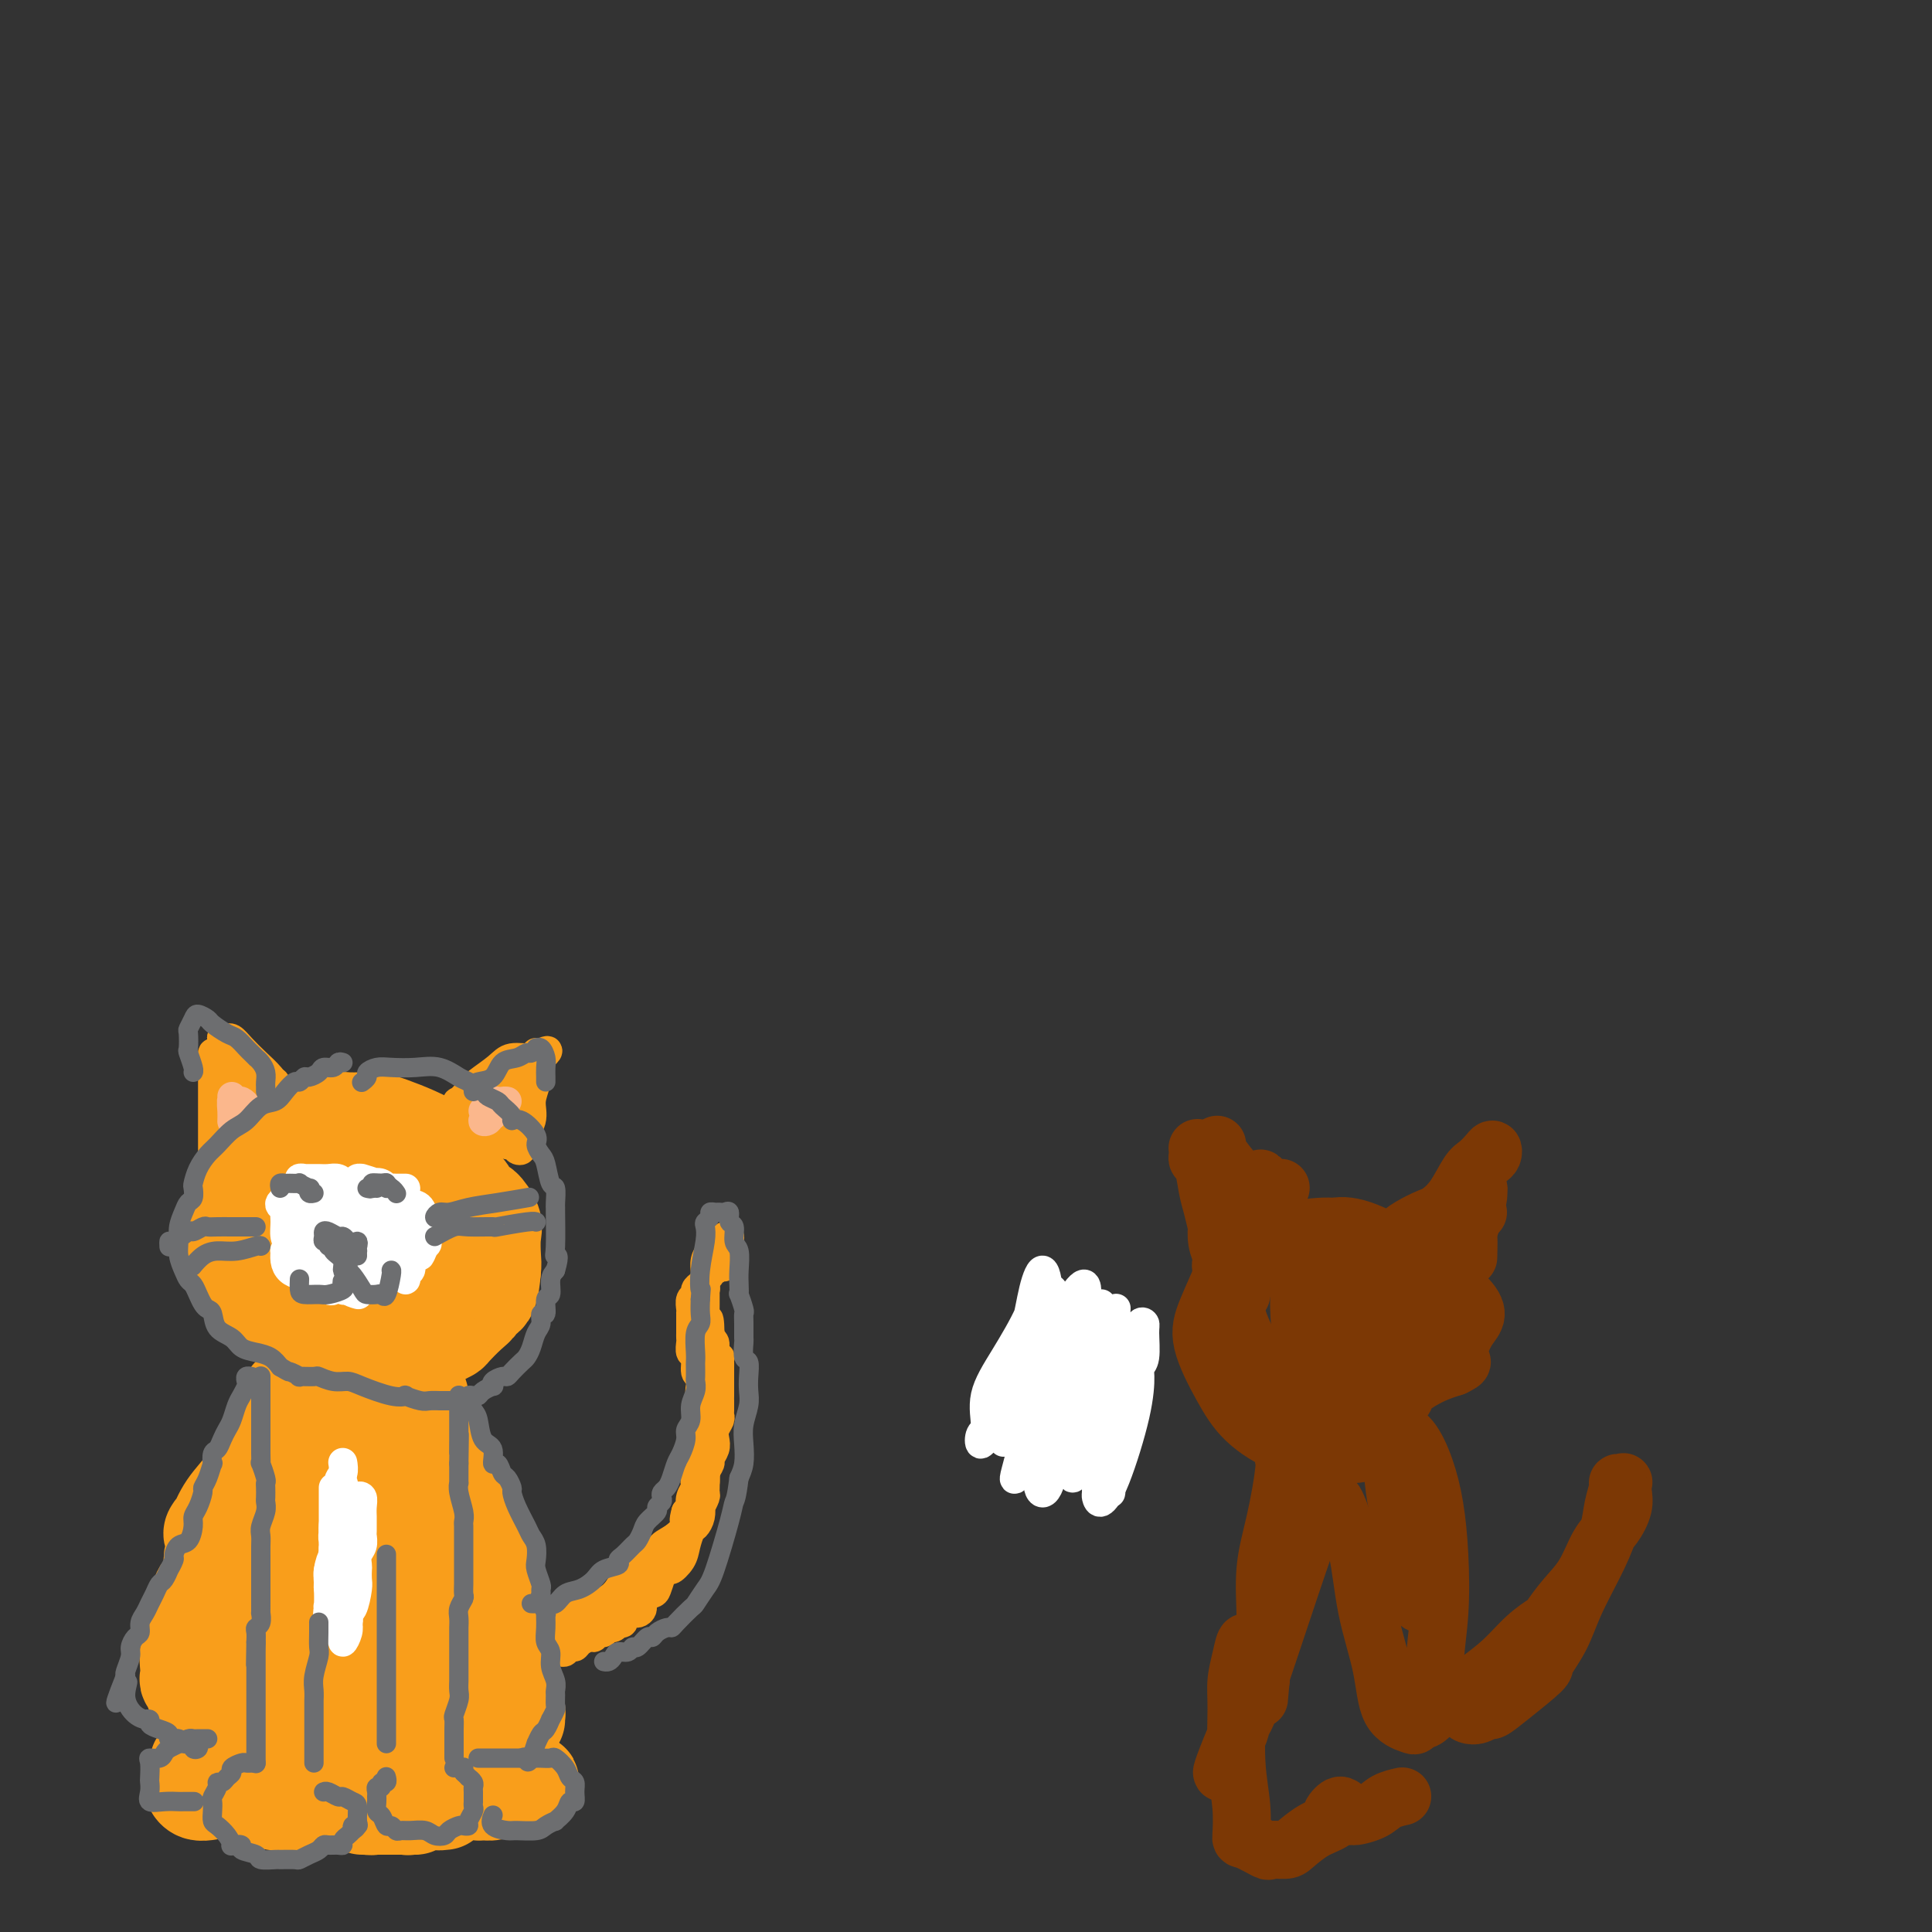 <svg viewBox='0 0 400 400' version='1.1' xmlns='http://www.w3.org/2000/svg' xmlns:xlink='http://www.w3.org/1999/xlink'><rect x="0" y="0" width="400" height="400" fill="#333333" stroke="none"/><g fill='none' stroke='#F99E1B' stroke-width='20' stroke-linecap='round' stroke-linejoin='round'><path d='M216,290c0.166,-2.532 0.332,-5.063 1,-6c0.668,-0.937 1.836,-0.279 3,0c1.164,0.279 2.322,0.178 3,1c0.678,0.822 0.875,2.568 1,4c0.125,1.432 0.179,2.552 0,4c-0.179,1.448 -0.589,3.224 -1,5'/><path d='M73,243c-0.448,-0.301 -0.896,-0.603 -1,-1c-0.104,-0.397 0.136,-0.891 0,-1c-0.136,-0.109 -0.647,0.167 -1,0c-0.353,-0.167 -0.546,-0.777 -1,-1c-0.454,-0.223 -1.168,-0.061 -2,0c-0.832,0.061 -1.781,0.020 -2,0c-0.219,-0.020 0.290,-0.017 0,0c-0.290,0.017 -1.381,0.050 -2,0c-0.619,-0.050 -0.766,-0.184 -1,0c-0.234,0.184 -0.556,0.685 -1,1c-0.444,0.315 -1.011,0.444 -2,1c-0.989,0.556 -2.401,1.539 -3,2c-0.599,0.461 -0.385,0.398 -1,1c-0.615,0.602 -2.058,1.868 -3,3c-0.942,1.132 -1.382,2.130 -2,3c-0.618,0.870 -1.414,1.612 -2,3c-0.586,1.388 -0.962,3.424 -1,5c-0.038,1.576 0.264,2.694 1,4c0.736,1.306 1.907,2.802 3,4c1.093,1.198 2.107,2.099 3,3c0.893,0.901 1.664,1.803 2,2c0.336,0.197 0.238,-0.311 1,0c0.762,0.311 2.384,1.442 3,2c0.616,0.558 0.224,0.541 1,1c0.776,0.459 2.718,1.392 5,2c2.282,0.608 4.904,0.892 7,1c2.096,0.108 3.665,0.040 5,0c1.335,-0.040 2.436,-0.050 4,0c1.564,0.050 3.591,0.162 5,0c1.409,-0.162 2.200,-0.596 3,-1c0.800,-0.404 1.610,-0.777 2,-1c0.390,-0.223 0.360,-0.294 1,-1c0.640,-0.706 1.951,-2.045 3,-3c1.049,-0.955 1.838,-1.524 2,-2c0.162,-0.476 -0.303,-0.859 0,-1c0.303,-0.141 1.372,-0.040 2,-1c0.628,-0.960 0.814,-2.980 1,-5'/><path d='M102,263c0.163,-1.245 0.070,-1.859 0,-3c-0.070,-1.141 -0.118,-2.810 0,-4c0.118,-1.190 0.401,-1.900 0,-3c-0.401,-1.100 -1.488,-2.591 -2,-3c-0.512,-0.409 -0.451,0.262 -1,0c-0.549,-0.262 -1.708,-1.458 -2,-2c-0.292,-0.542 0.282,-0.429 0,-1c-0.282,-0.571 -1.422,-1.824 -2,-2c-0.578,-0.176 -0.595,0.727 -1,0c-0.405,-0.727 -1.199,-3.085 -2,-4c-0.801,-0.915 -1.608,-0.389 -3,-1c-1.392,-0.611 -3.370,-2.361 -5,-3c-1.630,-0.639 -2.913,-0.167 -4,0c-1.087,0.167 -1.978,0.029 -3,0c-1.022,-0.029 -2.176,0.052 -4,0c-1.824,-0.052 -4.318,-0.236 -6,0c-1.682,0.236 -2.554,0.894 -3,1c-0.446,0.106 -0.468,-0.339 -1,0c-0.532,0.339 -1.576,1.462 -2,2c-0.424,0.538 -0.230,0.490 -1,1c-0.770,0.510 -2.505,1.577 -3,2c-0.495,0.423 0.250,0.202 0,1c-0.250,0.798 -1.494,2.617 -2,4c-0.506,1.383 -0.273,2.331 0,4c0.273,1.669 0.585,4.058 1,6c0.415,1.942 0.934,3.438 2,5c1.066,1.562 2.679,3.189 4,4c1.321,0.811 2.350,0.807 4,1c1.650,0.193 3.922,0.584 5,1c1.078,0.416 0.964,0.858 2,1c1.036,0.142 3.222,-0.017 4,0c0.778,0.017 0.148,0.209 1,0c0.852,-0.209 3.187,-0.821 4,-1c0.813,-0.179 0.105,0.074 1,0c0.895,-0.074 3.392,-0.477 5,-1c1.608,-0.523 2.326,-1.168 3,-2c0.674,-0.832 1.304,-1.852 2,-3c0.696,-1.148 1.457,-2.424 2,-4c0.543,-1.576 0.870,-3.450 1,-5c0.130,-1.550 0.065,-2.775 0,-4'/><path d='M96,250c0.806,-3.145 0.321,-3.006 0,-3c-0.321,0.006 -0.476,-0.120 -1,-1c-0.524,-0.880 -1.416,-2.513 -2,-4c-0.584,-1.487 -0.860,-2.829 -2,-4c-1.140,-1.171 -3.143,-2.173 -5,-3c-1.857,-0.827 -3.568,-1.481 -5,-2c-1.432,-0.519 -2.586,-0.902 -4,-1c-1.414,-0.098 -3.088,0.091 -5,0c-1.912,-0.091 -4.064,-0.462 -6,0c-1.936,0.462 -3.658,1.758 -4,2c-0.342,0.242 0.696,-0.570 0,0c-0.696,0.570 -3.125,2.522 -4,3c-0.875,0.478 -0.194,-0.517 -1,0c-0.806,0.517 -3.097,2.545 -4,4c-0.903,1.455 -0.416,2.338 -1,4c-0.584,1.662 -2.237,4.105 -3,6c-0.763,1.895 -0.634,3.244 0,5c0.634,1.756 1.774,3.921 3,6c1.226,2.079 2.539,4.074 4,5c1.461,0.926 3.070,0.785 5,1c1.930,0.215 4.180,0.786 5,1c0.820,0.214 0.210,0.071 1,0c0.790,-0.071 2.980,-0.070 4,0c1.020,0.070 0.869,0.211 2,0c1.131,-0.211 3.543,-0.772 5,-1c1.457,-0.228 1.960,-0.123 3,-1c1.040,-0.877 2.618,-2.737 4,-4c1.382,-1.263 2.568,-1.930 3,-3c0.432,-1.070 0.109,-2.542 0,-4c-0.109,-1.458 -0.003,-2.902 0,-4c0.003,-1.098 -0.097,-1.850 -1,-3c-0.903,-1.150 -2.611,-2.700 -3,-3c-0.389,-0.300 0.539,0.648 0,0c-0.539,-0.648 -2.546,-2.892 -4,-4c-1.454,-1.108 -2.357,-1.082 -3,-1c-0.643,0.082 -1.028,0.218 -2,0c-0.972,-0.218 -2.531,-0.789 -3,-1c-0.469,-0.211 0.152,-0.060 -1,0c-1.152,0.060 -4.076,0.030 -7,0'/><path d='M64,240c-3.396,0.165 -3.886,1.577 -5,3c-1.114,1.423 -2.851,2.858 -4,4c-1.149,1.142 -1.710,1.992 -2,3c-0.290,1.008 -0.308,2.173 0,4c0.308,1.827 0.942,4.317 2,6c1.058,1.683 2.538,2.558 3,3c0.462,0.442 -0.095,0.450 1,1c1.095,0.550 3.841,1.642 5,2c1.159,0.358 0.730,-0.017 2,0c1.270,0.017 4.237,0.428 7,0c2.763,-0.428 5.320,-1.693 7,-3c1.680,-1.307 2.484,-2.655 3,-4c0.516,-1.345 0.745,-2.686 1,-4c0.255,-1.314 0.536,-2.601 0,-4c-0.536,-1.399 -1.891,-2.912 -3,-4c-1.109,-1.088 -1.974,-1.753 -3,-2c-1.026,-0.247 -2.215,-0.075 -3,0c-0.785,0.075 -1.168,0.054 -2,0c-0.832,-0.054 -2.114,-0.139 -3,0c-0.886,0.139 -1.378,0.503 -2,1c-0.622,0.497 -1.374,1.129 -2,2c-0.626,0.871 -1.124,1.982 -1,4c0.124,2.018 0.871,4.944 2,7c1.129,2.056 2.641,3.243 4,4c1.359,0.757 2.564,1.085 4,1c1.436,-0.085 3.104,-0.584 4,-1c0.896,-0.416 1.021,-0.749 1,-1c-0.021,-0.251 -0.187,-0.419 0,-1c0.187,-0.581 0.726,-1.574 1,-2c0.274,-0.426 0.282,-0.285 0,-1c-0.282,-0.715 -0.854,-2.287 -1,-3c-0.146,-0.713 0.133,-0.568 0,-1c-0.133,-0.432 -0.678,-1.441 -1,-2c-0.322,-0.559 -0.420,-0.667 -1,-1c-0.580,-0.333 -1.642,-0.890 -3,-1c-1.358,-0.110 -3.014,0.228 -4,1c-0.986,0.772 -1.304,1.977 -2,3c-0.696,1.023 -1.770,1.864 -2,3c-0.230,1.136 0.385,2.568 1,4'/><path d='M68,261c0.561,1.084 1.464,1.794 2,2c0.536,0.206 0.704,-0.091 1,0c0.296,0.091 0.720,0.571 1,1c0.280,0.429 0.416,0.805 1,1c0.584,0.195 1.617,0.207 2,0c0.383,-0.207 0.115,-0.633 0,-1c-0.115,-0.367 -0.077,-0.676 0,-1c0.077,-0.324 0.193,-0.665 0,-1c-0.193,-0.335 -0.696,-0.664 -1,-1c-0.304,-0.336 -0.410,-0.678 -1,-1c-0.590,-0.322 -1.665,-0.626 -2,0c-0.335,0.626 0.069,2.180 0,3c-0.069,0.820 -0.610,0.907 -1,1c-0.390,0.093 -0.630,0.192 -1,1c-0.370,0.808 -0.870,2.326 -1,3c-0.130,0.674 0.109,0.506 0,1c-0.109,0.494 -0.565,1.652 -1,4c-0.435,2.348 -0.849,5.888 -1,8c-0.151,2.112 -0.041,2.797 0,4c0.041,1.203 0.011,2.924 0,4c-0.011,1.076 -0.003,1.506 0,2c0.003,0.494 0.001,1.050 0,1c-0.001,-0.050 -0.000,-0.708 0,-1c0.000,-0.292 0.000,-0.219 0,-1c-0.000,-0.781 -0.000,-2.415 0,-3c0.000,-0.585 0.000,-0.120 0,-1c-0.000,-0.880 -0.000,-3.106 0,-4c0.000,-0.894 0.000,-0.457 0,-1c-0.000,-0.543 -0.000,-2.067 0,-3c0.000,-0.933 0.000,-1.275 0,-2c-0.000,-0.725 -0.000,-1.834 0,-2c0.000,-0.166 0.000,0.610 0,2c-0.000,1.390 -0.000,3.394 0,5c0.000,1.606 0.001,2.813 0,4c-0.001,1.187 -0.003,2.354 0,3c0.003,0.646 0.011,0.771 0,1c-0.011,0.229 -0.041,0.562 0,1c0.041,0.438 0.155,0.982 0,1c-0.155,0.018 -0.577,-0.491 -1,-1'/><path d='M65,290c-0.635,2.892 -0.222,-2.380 0,-5c0.222,-2.620 0.251,-2.590 0,-3c-0.251,-0.410 -0.784,-1.261 -1,-2c-0.216,-0.739 -0.114,-1.366 0,-1c0.114,0.366 0.241,1.724 0,3c-0.241,1.276 -0.849,2.471 -1,3c-0.151,0.529 0.156,0.391 0,2c-0.156,1.609 -0.774,4.965 -1,7c-0.226,2.035 -0.060,2.748 0,4c0.060,1.252 0.015,3.043 0,4c-0.015,0.957 -0.000,1.081 0,1c0.000,-0.081 -0.014,-0.368 0,-1c0.014,-0.632 0.056,-1.611 0,-3c-0.056,-1.389 -0.210,-3.188 0,-5c0.210,-1.812 0.785,-3.637 1,-4c0.215,-0.363 0.072,0.735 0,0c-0.072,-0.735 -0.072,-3.304 0,-4c0.072,-0.696 0.215,0.480 0,2c-0.215,1.520 -0.790,3.384 -1,5c-0.210,1.616 -0.056,2.985 0,5c0.056,2.015 0.015,4.676 0,7c-0.015,2.324 -0.004,4.310 0,6c0.004,1.690 0.001,3.084 0,4c-0.001,0.916 -0.000,1.356 0,1c0.000,-0.356 0.000,-1.507 0,-2c-0.000,-0.493 -0.000,-0.330 0,-1c0.000,-0.670 0.000,-2.175 0,-3c-0.000,-0.825 -0.000,-0.970 0,-2c0.000,-1.030 0.000,-2.946 0,-4c-0.000,-1.054 -0.000,-1.245 0,-1c0.000,0.245 0.000,0.927 0,2c-0.000,1.073 -0.000,2.536 0,4'/><path d='M62,309c0.004,1.668 0.015,3.339 0,4c-0.015,0.661 -0.057,0.312 0,1c0.057,0.688 0.211,2.415 0,4c-0.211,1.585 -0.789,3.030 -1,4c-0.211,0.970 -0.057,1.464 0,2c0.057,0.536 0.015,1.114 0,1c-0.015,-0.114 -0.004,-0.920 0,-2c0.004,-1.080 0.001,-2.436 0,-3c-0.001,-0.564 0.001,-0.338 0,0c-0.001,0.338 -0.003,0.789 0,1c0.003,0.211 0.012,0.184 0,1c-0.012,0.816 -0.045,2.477 0,3c0.045,0.523 0.167,-0.092 0,1c-0.167,1.092 -0.623,3.892 -1,6c-0.377,2.108 -0.677,3.525 -1,5c-0.323,1.475 -0.671,3.010 -1,5c-0.329,1.990 -0.638,4.437 -1,6c-0.362,1.563 -0.776,2.242 -1,3c-0.224,0.758 -0.256,1.593 0,2c0.256,0.407 0.801,0.385 1,0c0.199,-0.385 0.053,-1.134 0,-1c-0.053,0.134 -0.014,1.149 0,2c0.014,0.851 0.004,1.536 0,2c-0.004,0.464 -0.001,0.707 0,1c0.001,0.293 0.000,0.637 0,1c-0.000,0.363 -0.000,0.747 0,1c0.000,0.253 0.000,0.376 0,1c-0.000,0.624 -0.000,1.750 0,2c0.000,0.250 0.000,-0.375 0,-1'/><path d='M57,361c-0.757,7.819 -0.150,1.365 0,-1c0.150,-2.365 -0.156,-0.641 0,0c0.156,0.641 0.774,0.198 1,0c0.226,-0.198 0.061,-0.151 0,0c-0.061,0.151 -0.016,0.408 0,1c0.016,0.592 0.004,1.520 0,2c-0.004,0.480 -0.001,0.511 0,1c0.001,0.489 0.000,1.436 0,2c-0.000,0.564 -0.000,0.744 0,1c0.000,0.256 0.001,0.587 0,1c-0.001,0.413 -0.004,0.908 0,1c0.004,0.092 0.016,-0.220 0,0c-0.016,0.220 -0.060,0.973 0,1c0.060,0.027 0.223,-0.672 0,-1c-0.223,-0.328 -0.833,-0.284 -1,0c-0.167,0.284 0.109,0.807 0,1c-0.109,0.193 -0.604,0.055 -1,0c-0.396,-0.055 -0.692,-0.026 -1,0c-0.308,0.026 -0.629,0.048 -1,0c-0.371,-0.048 -0.792,-0.167 -1,0c-0.208,0.167 -0.202,0.619 0,1c0.202,0.381 0.601,0.690 1,1'/><path d='M54,372c-0.427,0.309 0.506,0.083 1,0c0.494,-0.083 0.548,-0.022 1,0c0.452,0.022 1.302,0.005 2,0c0.698,-0.005 1.246,0.002 2,0c0.754,-0.002 1.715,-0.015 2,0c0.285,0.015 -0.105,0.057 0,0c0.105,-0.057 0.705,-0.212 1,0c0.295,0.212 0.286,0.790 0,1c-0.286,0.210 -0.849,0.052 -1,0c-0.151,-0.052 0.110,0.000 0,0c-0.110,-0.000 -0.590,-0.054 -1,0c-0.410,0.054 -0.751,0.214 -1,0c-0.249,-0.214 -0.408,-0.804 -1,-1c-0.592,-0.196 -1.617,0.000 -2,0c-0.383,-0.000 -0.124,-0.197 0,0c0.124,0.197 0.114,0.788 0,1c-0.114,0.212 -0.333,0.046 0,0c0.333,-0.046 1.217,0.027 2,0c0.783,-0.027 1.464,-0.155 2,0c0.536,0.155 0.928,0.591 1,1c0.072,0.409 -0.177,0.790 0,1c0.177,0.210 0.778,0.249 1,0c0.222,-0.249 0.063,-0.785 0,-1c-0.063,-0.215 -0.032,-0.107 0,0'/><path d='M84,288c0.453,-1.180 0.906,-2.359 1,-3c0.094,-0.641 -0.171,-0.743 0,-1c0.171,-0.257 0.778,-0.670 1,-1c0.222,-0.330 0.061,-0.577 0,-1c-0.061,-0.423 -0.020,-1.023 0,-1c0.020,0.023 0.021,0.668 0,1c-0.021,0.332 -0.062,0.351 0,1c0.062,0.649 0.227,1.926 0,4c-0.227,2.074 -0.845,4.943 -1,8c-0.155,3.057 0.155,6.302 0,10c-0.155,3.698 -0.774,7.849 -1,11c-0.226,3.151 -0.061,5.304 0,7c0.061,1.696 0.016,2.937 0,4c-0.016,1.063 -0.004,1.948 0,2c0.004,0.052 0.001,-0.728 0,-1c-0.001,-0.272 -0.000,-0.036 0,-1c0.000,-0.964 0.000,-3.130 0,-5c-0.000,-1.870 -0.000,-3.445 0,-6c0.000,-2.555 0.000,-6.089 0,-8c-0.000,-1.911 -0.000,-2.198 0,-3c0.000,-0.802 0.000,-2.120 0,-3c-0.000,-0.880 -0.000,-1.322 0,-1c0.000,0.322 0.001,1.410 0,2c-0.001,0.590 -0.004,0.683 0,2c0.004,1.317 0.015,3.858 0,5c-0.015,1.142 -0.058,0.886 0,2c0.058,1.114 0.215,3.597 0,6c-0.215,2.403 -0.804,4.726 -1,6c-0.196,1.274 -0.000,1.499 0,2c0.000,0.501 -0.196,1.279 0,1c0.196,-0.279 0.783,-1.613 1,-2c0.217,-0.387 0.062,0.175 0,1c-0.062,0.825 -0.031,1.912 0,3'/><path d='M84,329c-0.311,7.271 -0.087,1.949 0,1c0.087,-0.949 0.038,2.474 0,5c-0.038,2.526 -0.066,4.155 0,6c0.066,1.845 0.227,3.907 0,6c-0.227,2.093 -0.842,4.218 -1,6c-0.158,1.782 0.140,3.221 0,5c-0.140,1.779 -0.717,3.899 -1,5c-0.283,1.101 -0.272,1.182 0,1c0.272,-0.182 0.805,-0.626 1,-1c0.195,-0.374 0.053,-0.678 0,-1c-0.053,-0.322 -0.018,-0.663 0,-1c0.018,-0.337 0.019,-0.669 0,-1c-0.019,-0.331 -0.058,-0.661 0,-1c0.058,-0.339 0.215,-0.687 0,-1c-0.215,-0.313 -0.800,-0.590 -1,-1c-0.200,-0.410 -0.015,-0.954 0,-1c0.015,-0.046 -0.140,0.406 0,1c0.140,0.594 0.573,1.329 1,2c0.427,0.671 0.846,1.279 1,2c0.154,0.721 0.041,1.555 0,2c-0.041,0.445 -0.011,0.500 0,1c0.011,0.500 0.003,1.443 0,2c-0.003,0.557 -0.001,0.727 0,1c0.001,0.273 0.000,0.649 0,1c-0.000,0.351 -0.000,0.675 0,1'/><path d='M84,369c0.017,6.311 0.061,2.088 0,1c-0.061,-1.088 -0.226,0.959 0,2c0.226,1.041 0.842,1.077 1,1c0.158,-0.077 -0.143,-0.268 0,0c0.143,0.268 0.730,0.996 1,1c0.270,0.004 0.225,-0.717 0,-1c-0.225,-0.283 -0.629,-0.129 -1,0c-0.371,0.129 -0.710,0.235 -1,0c-0.290,-0.235 -0.531,-0.809 -1,-1c-0.469,-0.191 -1.167,0.001 -1,0c0.167,-0.001 1.200,-0.197 2,0c0.800,0.197 1.367,0.785 2,1c0.633,0.215 1.330,0.057 2,0c0.670,-0.057 1.311,-0.014 2,0c0.689,0.014 1.424,0.000 2,0c0.576,-0.000 0.993,0.014 1,0c0.007,-0.014 -0.396,-0.057 -1,0c-0.604,0.057 -1.408,0.214 -2,0c-0.592,-0.214 -0.973,-0.800 -2,-1c-1.027,-0.200 -2.700,-0.015 -4,0c-1.300,0.015 -2.229,-0.138 -3,0c-0.771,0.138 -1.386,0.569 -2,1'/><path d='M79,373c-2.577,0.226 -2.019,0.793 -2,1c0.019,0.207 -0.502,0.056 -1,0c-0.498,-0.056 -0.974,-0.015 -1,0c-0.026,0.015 0.399,0.004 1,0c0.601,-0.004 1.380,0.000 2,0c0.620,-0.000 1.083,-0.004 2,0c0.917,0.004 2.288,0.015 3,0c0.712,-0.015 0.766,-0.056 1,0c0.234,0.056 0.648,0.208 1,0c0.352,-0.208 0.641,-0.778 1,-1c0.359,-0.222 0.787,-0.098 1,0c0.213,0.098 0.212,0.170 0,0c-0.212,-0.170 -0.634,-0.581 -1,-1c-0.366,-0.419 -0.675,-0.844 -1,-1c-0.325,-0.156 -0.665,-0.042 -1,0c-0.335,0.042 -0.663,0.012 -1,0c-0.337,-0.012 -0.681,-0.007 -1,0c-0.319,0.007 -0.611,0.017 -1,0c-0.389,-0.017 -0.874,-0.061 -1,0c-0.126,0.061 0.108,0.227 0,0c-0.108,-0.227 -0.558,-0.845 -1,-1c-0.442,-0.155 -0.875,0.155 -1,0c-0.125,-0.155 0.057,-0.776 0,-1c-0.057,-0.224 -0.355,-0.053 -1,0c-0.645,0.053 -1.637,-0.012 -2,0c-0.363,0.012 -0.097,0.102 0,0c0.097,-0.102 0.026,-0.396 0,-1c-0.026,-0.604 -0.007,-1.517 0,-2c0.007,-0.483 0.002,-0.537 0,-1c-0.002,-0.463 -0.001,-1.334 0,-2c0.001,-0.666 0.000,-1.127 0,-2c-0.000,-0.873 -0.000,-2.158 0,-3c0.000,-0.842 0.000,-1.241 0,-2c-0.000,-0.759 -0.000,-1.880 0,-3'/><path d='M75,353c0.000,-2.615 0.000,-1.151 0,-2c-0.000,-0.849 -0.000,-4.011 0,-7c0.000,-2.989 0.001,-5.805 0,-9c-0.001,-3.195 -0.004,-6.768 0,-10c0.004,-3.232 0.015,-6.122 0,-8c-0.015,-1.878 -0.057,-2.743 0,-4c0.057,-1.257 0.211,-2.907 0,-4c-0.211,-1.093 -0.789,-1.629 -1,-2c-0.211,-0.371 -0.056,-0.576 0,-1c0.056,-0.424 0.014,-1.067 0,-1c-0.014,0.067 0.000,0.842 0,2c-0.000,1.158 -0.014,2.697 0,5c0.014,2.303 0.056,5.369 0,9c-0.056,3.631 -0.211,7.825 0,11c0.211,3.175 0.789,5.329 1,7c0.211,1.671 0.054,2.857 0,3c-0.054,0.143 -0.004,-0.757 0,-2c0.004,-1.243 -0.037,-2.828 0,-5c0.037,-2.172 0.151,-4.931 0,-6c-0.151,-1.069 -0.566,-0.448 -1,-2c-0.434,-1.552 -0.887,-5.275 -1,-9c-0.113,-3.725 0.113,-7.450 0,-10c-0.113,-2.550 -0.566,-3.926 -1,-5c-0.434,-1.074 -0.848,-1.847 -1,-2c-0.152,-0.153 -0.040,0.315 0,2c0.040,1.685 0.010,4.588 0,7c-0.010,2.412 0.001,4.334 0,5c-0.001,0.666 -0.014,0.076 0,1c0.014,0.924 0.055,3.361 0,4c-0.055,0.639 -0.207,-0.520 0,-2c0.207,-1.480 0.773,-3.280 1,-4c0.227,-0.720 0.113,-0.360 0,0'/><path d='M60,290c-0.023,-0.526 -0.046,-1.051 0,-1c0.046,0.051 0.161,0.680 0,1c-0.161,0.320 -0.597,0.332 -1,1c-0.403,0.668 -0.772,1.994 -1,3c-0.228,1.006 -0.314,1.693 -1,3c-0.686,1.307 -1.973,3.236 -3,5c-1.027,1.764 -1.796,3.365 -3,5c-1.204,1.635 -2.845,3.303 -4,5c-1.155,1.697 -1.826,3.422 -2,4c-0.174,0.578 0.148,0.009 0,0c-0.148,-0.009 -0.766,0.542 -1,1c-0.234,0.458 -0.085,0.822 0,1c0.085,0.178 0.106,0.171 0,0c-0.106,-0.171 -0.339,-0.505 0,-1c0.339,-0.495 1.251,-1.150 2,-2c0.749,-0.850 1.335,-1.895 2,-3c0.665,-1.105 1.409,-2.269 2,-3c0.591,-0.731 1.030,-1.030 1,-1c-0.030,0.030 -0.529,0.389 -1,1c-0.471,0.611 -0.913,1.474 -1,2c-0.087,0.526 0.180,0.715 0,1c-0.180,0.285 -0.808,0.667 -1,1c-0.192,0.333 0.053,0.617 0,1c-0.053,0.383 -0.404,0.867 -1,2c-0.596,1.133 -1.439,2.917 -2,4c-0.561,1.083 -0.841,1.466 -1,2c-0.159,0.534 -0.197,1.221 0,1c0.197,-0.221 0.628,-1.349 1,-2c0.372,-0.651 0.686,-0.826 1,-1'/><path d='M46,320c0.297,-0.729 0.038,-1.052 0,-1c-0.038,0.052 0.144,0.479 0,1c-0.144,0.521 -0.613,1.137 -1,2c-0.387,0.863 -0.691,1.972 -1,3c-0.309,1.028 -0.624,1.976 -1,3c-0.376,1.024 -0.815,2.125 -1,3c-0.185,0.875 -0.117,1.525 0,2c0.117,0.475 0.284,0.776 0,1c-0.284,0.224 -1.019,0.371 -1,0c0.019,-0.371 0.790,-1.259 1,-2c0.210,-0.741 -0.143,-1.334 0,-2c0.143,-0.666 0.782,-1.403 1,-2c0.218,-0.597 0.016,-1.053 0,-1c-0.016,0.053 0.153,0.614 0,1c-0.153,0.386 -0.630,0.596 -1,1c-0.370,0.404 -0.634,1.000 -1,2c-0.366,1.000 -0.834,2.402 -1,3c-0.166,0.598 -0.031,0.390 0,1c0.031,0.610 -0.044,2.037 0,3c0.044,0.963 0.207,1.462 0,2c-0.207,0.538 -0.784,1.114 -1,2c-0.216,0.886 -0.073,2.083 0,3c0.073,0.917 0.075,1.556 0,2c-0.075,0.444 -0.227,0.694 0,1c0.227,0.306 0.834,0.670 1,1c0.166,0.330 -0.109,0.627 0,1c0.109,0.373 0.603,0.821 1,1c0.397,0.179 0.699,0.090 1,0'/><path d='M42,351c0.627,0.707 0.693,0.975 1,1c0.307,0.025 0.853,-0.193 1,0c0.147,0.193 -0.107,0.795 0,1c0.107,0.205 0.575,0.011 1,0c0.425,-0.011 0.808,0.161 1,0c0.192,-0.161 0.192,-0.656 0,-1c-0.192,-0.344 -0.577,-0.538 -1,-1c-0.423,-0.462 -0.885,-1.193 -1,-2c-0.115,-0.807 0.116,-1.691 0,-2c-0.116,-0.309 -0.577,-0.041 -1,0c-0.423,0.041 -0.806,-0.143 -1,0c-0.194,0.143 -0.199,0.613 0,1c0.199,0.387 0.600,0.692 1,1c0.400,0.308 0.798,0.619 1,1c0.202,0.381 0.208,0.833 1,1c0.792,0.167 2.369,0.048 3,0c0.631,-0.048 0.315,-0.024 0,0'/><path d='M87,289c-0.278,0.137 -0.555,0.275 -1,0c-0.445,-0.275 -1.057,-0.962 -1,-1c0.057,-0.038 0.784,0.573 1,1c0.216,0.427 -0.080,0.669 0,1c0.080,0.331 0.536,0.750 1,1c0.464,0.250 0.936,0.329 1,1c0.064,0.671 -0.281,1.932 0,3c0.281,1.068 1.189,1.943 2,3c0.811,1.057 1.527,2.297 2,3c0.473,0.703 0.705,0.871 1,2c0.295,1.129 0.654,3.220 1,4c0.346,0.780 0.680,0.251 1,1c0.320,0.749 0.624,2.777 1,4c0.376,1.223 0.822,1.641 1,2c0.178,0.359 0.089,0.659 0,1c-0.089,0.341 -0.179,0.724 0,1c0.179,0.276 0.626,0.445 1,1c0.374,0.555 0.675,1.496 1,2c0.325,0.504 0.675,0.572 1,1c0.325,0.428 0.627,1.217 1,2c0.373,0.783 0.818,1.559 1,2c0.182,0.441 0.100,0.545 0,1c-0.100,0.455 -0.219,1.260 0,2c0.219,0.740 0.777,1.416 1,2c0.223,0.584 0.109,1.077 0,2c-0.109,0.923 -0.215,2.277 0,3c0.215,0.723 0.752,0.814 1,1c0.248,0.186 0.206,0.466 0,1c-0.206,0.534 -0.577,1.323 -1,2c-0.423,0.677 -0.897,1.243 -1,2c-0.103,0.757 0.165,1.704 0,2c-0.165,0.296 -0.761,-0.058 -1,0c-0.239,0.058 -0.119,0.529 0,1'/><path d='M101,343c-0.276,2.844 -0.465,0.954 -1,1c-0.535,0.046 -1.414,2.027 -2,3c-0.586,0.973 -0.878,0.940 -1,1c-0.122,0.060 -0.075,0.215 0,0c0.075,-0.215 0.179,-0.801 0,-1c-0.179,-0.199 -0.641,-0.011 -1,0c-0.359,0.011 -0.614,-0.156 -1,0c-0.386,0.156 -0.902,0.634 -1,1c-0.098,0.366 0.223,0.619 0,1c-0.223,0.381 -0.991,0.890 -1,1c-0.009,0.110 0.741,-0.178 1,0c0.259,0.178 0.028,0.821 0,1c-0.028,0.179 0.148,-0.106 0,0c-0.148,0.106 -0.621,0.602 -1,1c-0.379,0.398 -0.664,0.696 -1,1c-0.336,0.304 -0.725,0.614 -1,1c-0.275,0.386 -0.438,0.849 0,1c0.438,0.151 1.476,-0.009 2,0c0.524,0.009 0.532,0.188 1,0c0.468,-0.188 1.395,-0.743 2,-1c0.605,-0.257 0.887,-0.216 1,0c0.113,0.216 0.056,0.608 0,1'/><path d='M97,355c0.571,0.326 -0.502,0.140 -1,0c-0.498,-0.140 -0.422,-0.233 -1,0c-0.578,0.233 -1.809,0.794 -2,1c-0.191,0.206 0.660,0.059 1,0c0.340,-0.059 0.170,-0.029 0,0'/><path d='M47,360c-0.025,0.148 -0.049,0.296 0,0c0.049,-0.296 0.172,-1.037 0,-1c-0.172,0.037 -0.637,0.850 -1,1c-0.363,0.150 -0.622,-0.363 -1,0c-0.378,0.363 -0.875,1.603 -1,2c-0.125,0.397 0.123,-0.047 0,0c-0.123,0.047 -0.619,0.587 -1,1c-0.381,0.413 -0.649,0.699 -1,1c-0.351,0.301 -0.784,0.617 -1,1c-0.216,0.383 -0.216,0.834 0,1c0.216,0.166 0.646,0.048 1,0c0.354,-0.048 0.632,-0.027 1,0c0.368,0.027 0.828,0.059 1,0c0.172,-0.059 0.057,-0.209 0,0c-0.057,0.209 -0.058,0.778 0,1c0.058,0.222 0.173,0.098 0,0c-0.173,-0.098 -0.634,-0.171 -1,0c-0.366,0.171 -0.637,0.584 -1,1c-0.363,0.416 -0.818,0.833 -1,1c-0.182,0.167 -0.091,0.083 0,0'/><path d='M102,369c0.333,0.000 0.666,0.000 1,0c0.334,-0.000 0.670,-0.000 1,0c0.330,0.000 0.653,0.000 1,0c0.347,-0.000 0.717,-0.001 1,0c0.283,0.001 0.477,0.004 1,0c0.523,-0.004 1.373,-0.015 2,0c0.627,0.015 1.031,0.057 1,0c-0.031,-0.057 -0.497,-0.211 -1,0c-0.503,0.211 -1.042,0.788 -2,1c-0.958,0.212 -2.334,0.061 -3,0c-0.666,-0.061 -0.621,-0.031 -1,0c-0.379,0.031 -1.182,0.062 -2,0c-0.818,-0.062 -1.650,-0.216 -2,0c-0.350,0.216 -0.219,0.804 0,1c0.219,0.196 0.526,-0.000 1,0c0.474,0.000 1.115,0.196 2,0c0.885,-0.196 2.013,-0.785 3,-1c0.987,-0.215 1.834,-0.058 2,0c0.166,0.058 -0.347,0.015 -1,0c-0.653,-0.015 -1.445,-0.004 -2,0c-0.555,0.004 -0.873,0.001 -1,0c-0.127,-0.001 -0.064,-0.001 0,0'/><path d='M48,367c0.060,0.002 0.119,0.004 0,0c-0.119,-0.004 -0.417,-0.015 -1,0c-0.583,0.015 -1.452,0.056 -2,0c-0.548,-0.056 -0.776,-0.207 -1,0c-0.224,0.207 -0.446,0.774 -1,1c-0.554,0.226 -1.442,0.113 -2,0c-0.558,-0.113 -0.788,-0.226 -1,0c-0.212,0.226 -0.406,0.793 0,1c0.406,0.207 1.411,0.056 2,0c0.589,-0.056 0.761,-0.015 1,0c0.239,0.015 0.544,0.004 1,0c0.456,-0.004 1.061,-0.002 1,0c-0.061,0.002 -0.790,0.005 -1,0c-0.210,-0.005 0.097,-0.016 0,0c-0.097,0.016 -0.599,0.061 -1,0c-0.401,-0.061 -0.703,-0.226 -1,0c-0.297,0.226 -0.591,0.845 -1,1c-0.409,0.155 -0.934,-0.154 -1,0c-0.066,0.154 0.329,0.772 1,1c0.671,0.228 1.620,0.065 2,0c0.380,-0.065 0.190,-0.033 0,0'/><path d='M95,369c-0.202,0.009 -0.404,0.017 0,0c0.404,-0.017 1.415,-0.060 2,0c0.585,0.060 0.745,0.223 1,0c0.255,-0.223 0.604,-0.830 1,-1c0.396,-0.170 0.838,0.099 1,0c0.162,-0.099 0.044,-0.565 0,-1c-0.044,-0.435 -0.012,-0.839 0,-1c0.012,-0.161 0.006,-0.081 0,0'/><path d='M107,356c-0.392,0.121 -0.785,0.242 -1,0c-0.215,-0.242 -0.254,-0.848 0,-1c0.254,-0.152 0.799,0.152 1,0c0.201,-0.152 0.057,-0.758 0,-1c-0.057,-0.242 -0.029,-0.121 0,0'/></g>
<g fill='none' stroke='#F99E1B' stroke-width='6' stroke-linecap='round' stroke-linejoin='round'><path d='M107,345c-0.120,-0.453 -0.240,-0.906 0,-1c0.240,-0.094 0.839,0.171 1,0c0.161,-0.171 -0.115,-0.778 0,-1c0.115,-0.222 0.622,-0.060 1,0c0.378,0.060 0.626,0.017 1,0c0.374,-0.017 0.873,-0.008 1,0c0.127,0.008 -0.120,0.016 0,0c0.120,-0.016 0.606,-0.057 1,0c0.394,0.057 0.697,0.211 1,0c0.303,-0.211 0.606,-0.788 1,-1c0.394,-0.212 0.879,-0.061 1,0c0.121,0.061 -0.122,0.031 0,0c0.122,-0.031 0.609,-0.064 1,0c0.391,0.064 0.686,0.223 1,0c0.314,-0.223 0.647,-0.829 1,-1c0.353,-0.171 0.724,0.094 1,0c0.276,-0.094 0.455,-0.546 1,-1c0.545,-0.454 1.456,-0.910 2,-1c0.544,-0.090 0.723,0.187 1,0c0.277,-0.187 0.653,-0.838 1,-1c0.347,-0.162 0.666,0.167 1,0c0.334,-0.167 0.682,-0.829 1,-1c0.318,-0.171 0.605,0.147 1,0c0.395,-0.147 0.897,-0.761 1,-1c0.103,-0.239 -0.194,-0.102 0,0c0.194,0.102 0.879,0.169 1,0c0.121,-0.169 -0.323,-0.574 0,-1c0.323,-0.426 1.414,-0.874 2,-1c0.586,-0.126 0.668,0.070 1,0c0.332,-0.070 0.915,-0.405 1,-1c0.085,-0.595 -0.328,-1.448 0,-2c0.328,-0.552 1.396,-0.802 2,-1c0.604,-0.198 0.744,-0.342 1,-1c0.256,-0.658 0.628,-1.829 1,-3'/><path d='M137,326c2.201,-1.998 1.703,-0.993 2,-1c0.297,-0.007 1.390,-1.027 2,-2c0.610,-0.973 0.738,-1.901 1,-3c0.262,-1.099 0.658,-2.370 1,-3c0.342,-0.630 0.631,-0.621 1,-1c0.369,-0.379 0.817,-1.147 1,-2c0.183,-0.853 0.102,-1.790 0,-2c-0.102,-0.210 -0.225,0.306 0,0c0.225,-0.306 0.796,-1.434 1,-2c0.204,-0.566 0.040,-0.571 0,-1c-0.040,-0.429 0.046,-1.284 0,-2c-0.046,-0.716 -0.222,-1.294 0,-2c0.222,-0.706 0.843,-1.540 1,-2c0.157,-0.460 -0.150,-0.547 0,-1c0.150,-0.453 0.758,-1.274 1,-2c0.242,-0.726 0.117,-1.359 0,-2c-0.117,-0.641 -0.228,-1.290 0,-2c0.228,-0.710 0.793,-1.482 1,-2c0.207,-0.518 0.055,-0.782 0,-1c-0.055,-0.218 -0.015,-0.391 0,-1c0.015,-0.609 0.004,-1.655 0,-2c-0.004,-0.345 -0.001,0.010 0,0c0.001,-0.010 0.000,-0.384 0,-1c-0.000,-0.616 -0.000,-1.475 0,-2c0.000,-0.525 0.000,-0.718 0,-1c-0.000,-0.282 -0.000,-0.654 0,-1c0.000,-0.346 0.001,-0.667 0,-1c-0.001,-0.333 -0.004,-0.680 0,-1c0.004,-0.320 0.016,-0.614 0,-1c-0.016,-0.386 -0.061,-0.863 0,-1c0.061,-0.137 0.226,0.065 0,0c-0.226,-0.065 -0.844,-0.399 -1,-1c-0.156,-0.601 0.150,-1.470 0,-2c-0.150,-0.530 -0.757,-0.723 -1,-1c-0.243,-0.277 -0.121,-0.639 0,-1'/><path d='M147,276c-0.072,-5.450 -0.751,-2.076 -1,-1c-0.249,1.076 -0.067,-0.145 0,-1c0.067,-0.855 0.018,-1.342 0,-2c-0.018,-0.658 -0.004,-1.486 0,-2c0.004,-0.514 0.000,-0.715 0,-1c-0.000,-0.285 0.004,-0.653 0,-1c-0.004,-0.347 -0.016,-0.671 0,-1c0.016,-0.329 0.061,-0.662 0,-1c-0.061,-0.338 -0.227,-0.682 0,-1c0.227,-0.318 0.849,-0.610 1,-1c0.151,-0.390 -0.167,-0.879 0,-1c0.167,-0.121 0.819,0.127 1,0c0.181,-0.127 -0.109,-0.627 0,-1c0.109,-0.373 0.619,-0.619 1,-1c0.381,-0.381 0.635,-0.898 1,-1c0.365,-0.102 0.841,0.211 1,0c0.159,-0.211 0.001,-0.946 0,-1c-0.001,-0.054 0.154,0.573 0,1c-0.154,0.427 -0.618,0.653 -1,1c-0.382,0.347 -0.680,0.813 -1,1c-0.320,0.187 -0.660,0.093 -1,0'/><path d='M148,262c-0.400,0.683 0.100,0.890 0,1c-0.100,0.110 -0.801,0.123 -1,0c-0.199,-0.123 0.105,-0.384 0,0c-0.105,0.384 -0.620,1.411 -1,2c-0.380,0.589 -0.624,0.739 -1,1c-0.376,0.261 -0.885,0.635 -1,1c-0.115,0.365 0.165,0.723 0,1c-0.165,0.277 -0.776,0.472 -1,1c-0.224,0.528 -0.060,1.388 0,2c0.060,0.612 0.016,0.976 0,1c-0.016,0.024 -0.004,-0.293 0,0c0.004,0.293 -0.000,1.196 0,2c0.000,0.804 0.004,1.509 0,2c-0.004,0.491 -0.016,0.769 0,1c0.016,0.231 0.061,0.414 0,1c-0.061,0.586 -0.226,1.574 0,2c0.226,0.426 0.844,0.288 1,1c0.156,0.712 -0.151,2.272 0,3c0.151,0.728 0.758,0.624 1,1c0.242,0.376 0.117,1.232 0,2c-0.117,0.768 -0.228,1.448 0,2c0.228,0.552 0.793,0.976 1,1c0.207,0.024 0.056,-0.351 0,0c-0.056,0.351 -0.015,1.427 0,2c0.015,0.573 0.005,0.643 0,1c-0.005,0.357 -0.005,1.003 0,2c0.005,0.997 0.017,2.346 0,3c-0.017,0.654 -0.061,0.613 0,1c0.061,0.387 0.226,1.203 0,2c-0.226,0.797 -0.844,1.575 -1,2c-0.156,0.425 0.151,0.498 0,1c-0.151,0.502 -0.759,1.435 -1,2c-0.241,0.565 -0.117,0.764 0,1c0.117,0.236 0.225,0.511 0,1c-0.225,0.489 -0.782,1.193 -1,2c-0.218,0.807 -0.097,1.717 0,2c0.097,0.283 0.171,-0.062 0,0c-0.171,0.062 -0.585,0.531 -1,1'/><path d='M142,313c-0.647,2.278 -0.263,1.973 0,2c0.263,0.027 0.407,0.385 0,1c-0.407,0.615 -1.365,1.487 -2,2c-0.635,0.513 -0.947,0.666 -1,1c-0.053,0.334 0.155,0.849 0,1c-0.155,0.151 -0.672,-0.061 -1,0c-0.328,0.061 -0.468,0.397 -1,1c-0.532,0.603 -1.456,1.475 -2,2c-0.544,0.525 -0.709,0.704 -1,1c-0.291,0.296 -0.707,0.709 -1,1c-0.293,0.291 -0.462,0.459 -1,1c-0.538,0.541 -1.443,1.455 -2,2c-0.557,0.545 -0.765,0.720 -1,1c-0.235,0.280 -0.496,0.666 -1,1c-0.504,0.334 -1.250,0.615 -2,1c-0.750,0.385 -1.503,0.873 -2,1c-0.497,0.127 -0.739,-0.107 -1,0c-0.261,0.107 -0.541,0.554 -1,1c-0.459,0.446 -1.096,0.890 -2,1c-0.904,0.110 -2.074,-0.115 -3,0c-0.926,0.115 -1.606,0.571 -2,1c-0.394,0.429 -0.500,0.832 -1,1c-0.500,0.168 -1.394,0.101 -2,0c-0.606,-0.101 -0.925,-0.237 -1,0c-0.075,0.237 0.094,0.848 0,1c-0.094,0.152 -0.450,-0.155 -1,0c-0.550,0.155 -1.294,0.771 -1,1c0.294,0.229 1.625,0.072 2,0c0.375,-0.072 -0.207,-0.058 0,0c0.207,0.058 1.202,0.159 2,0c0.798,-0.159 1.399,-0.580 2,-1'/><path d='M115,337c1.257,-0.289 1.401,-0.513 2,-1c0.599,-0.487 1.655,-1.237 3,-2c1.345,-0.763 2.980,-1.538 4,-2c1.020,-0.462 1.425,-0.610 2,-1c0.575,-0.390 1.319,-1.020 2,-2c0.681,-0.980 1.299,-2.309 2,-3c0.701,-0.691 1.485,-0.745 2,-1c0.515,-0.255 0.763,-0.712 1,-1c0.237,-0.288 0.465,-0.408 1,-1c0.535,-0.592 1.377,-1.655 2,-2c0.623,-0.345 1.028,0.030 1,0c-0.028,-0.030 -0.488,-0.463 0,-1c0.488,-0.537 1.924,-1.178 3,-2c1.076,-0.822 1.794,-1.825 2,-2c0.206,-0.175 -0.099,0.478 0,0c0.099,-0.478 0.601,-2.086 1,-3c0.399,-0.914 0.695,-1.135 1,-2c0.305,-0.865 0.618,-2.374 1,-3c0.382,-0.626 0.833,-0.370 1,-1c0.167,-0.630 0.048,-2.148 0,-3c-0.048,-0.852 -0.027,-1.040 0,-1c0.027,0.040 0.060,0.306 0,0c-0.060,-0.306 -0.212,-1.184 0,-2c0.212,-0.816 0.789,-1.569 1,-2c0.211,-0.431 0.057,-0.540 0,-1c-0.057,-0.460 -0.015,-1.271 0,-2c0.015,-0.729 0.004,-1.375 0,-2c-0.004,-0.625 -0.000,-1.227 0,-2c0.000,-0.773 -0.003,-1.715 0,-2c0.003,-0.285 0.011,0.089 0,0c-0.011,-0.089 -0.041,-0.639 0,-1c0.041,-0.361 0.155,-0.532 0,-1c-0.155,-0.468 -0.577,-1.234 -1,-2'/><path d='M146,286c-0.156,-1.989 -0.046,-0.960 0,-1c0.046,-0.040 0.026,-1.148 0,-2c-0.026,-0.852 -0.060,-1.447 0,-2c0.060,-0.553 0.212,-1.066 0,-2c-0.212,-0.934 -0.789,-2.291 -1,-3c-0.211,-0.709 -0.056,-0.770 0,-1c0.056,-0.230 0.014,-0.629 0,-1c-0.014,-0.371 0.000,-0.716 0,-1c-0.000,-0.284 -0.014,-0.509 0,-1c0.014,-0.491 0.056,-1.248 0,-2c-0.056,-0.752 -0.211,-1.498 0,-2c0.211,-0.502 0.789,-0.760 1,-1c0.211,-0.240 0.056,-0.462 0,-1c-0.056,-0.538 -0.012,-1.390 0,-2c0.012,-0.610 -0.008,-0.976 0,-1c0.008,-0.024 0.043,0.296 0,0c-0.043,-0.296 -0.165,-1.206 0,-2c0.165,-0.794 0.618,-1.470 1,-2c0.382,-0.530 0.695,-0.913 1,-1c0.305,-0.087 0.603,0.123 1,0c0.397,-0.123 0.892,-0.578 1,-1c0.108,-0.422 -0.171,-0.810 0,-1c0.171,-0.190 0.792,-0.184 1,0c0.208,0.184 0.004,0.544 0,1c-0.004,0.456 0.191,1.007 0,2c-0.191,0.993 -0.769,2.426 -1,3c-0.231,0.574 -0.116,0.287 0,0'/><path d='M96,236c0.085,-0.331 0.170,-0.662 0,-1c-0.170,-0.338 -0.595,-0.682 -1,-1c-0.405,-0.318 -0.790,-0.609 -1,-1c-0.210,-0.391 -0.246,-0.881 0,-1c0.246,-0.119 0.775,0.134 1,0c0.225,-0.134 0.145,-0.656 0,-1c-0.145,-0.344 -0.354,-0.511 0,-1c0.354,-0.489 1.270,-1.300 2,-2c0.730,-0.700 1.274,-1.288 2,-2c0.726,-0.712 1.635,-1.549 3,-2c1.365,-0.451 3.188,-0.517 4,-1c0.812,-0.483 0.614,-1.384 1,-2c0.386,-0.616 1.356,-0.946 2,-1c0.644,-0.054 0.961,0.170 1,0c0.039,-0.170 -0.202,-0.732 0,-1c0.202,-0.268 0.845,-0.241 1,0c0.155,0.241 -0.180,0.697 -1,1c-0.820,0.303 -2.127,0.453 -3,1c-0.873,0.547 -1.313,1.491 -2,2c-0.687,0.509 -1.622,0.583 -3,1c-1.378,0.417 -3.200,1.177 -4,2c-0.800,0.823 -0.578,1.708 -1,2c-0.422,0.292 -1.487,-0.008 -2,0c-0.513,0.008 -0.473,0.324 0,0c0.473,-0.324 1.381,-1.287 2,-2c0.619,-0.713 0.951,-1.176 2,-2c1.049,-0.824 2.816,-2.011 4,-3c1.184,-0.989 1.784,-1.782 3,-2c1.216,-0.218 3.048,0.137 4,0c0.952,-0.137 1.026,-0.768 1,-1c-0.026,-0.232 -0.150,-0.066 0,0c0.150,0.066 0.575,0.033 1,0'/><path d='M112,218c2.694,-1.340 0.929,0.309 0,1c-0.929,0.691 -1.023,0.422 -1,1c0.023,0.578 0.164,2.003 0,3c-0.164,0.997 -0.631,1.567 -1,3c-0.369,1.433 -0.638,3.728 -1,5c-0.362,1.272 -0.816,1.521 -1,2c-0.184,0.479 -0.098,1.187 0,2c0.098,0.813 0.206,1.730 0,2c-0.206,0.270 -0.727,-0.108 -1,0c-0.273,0.108 -0.299,0.700 0,1c0.299,0.300 0.921,0.306 1,0c0.079,-0.306 -0.385,-0.926 0,-2c0.385,-1.074 1.620,-2.604 2,-4c0.380,-1.396 -0.095,-2.659 0,-4c0.095,-1.341 0.759,-2.761 1,-4c0.241,-1.239 0.059,-2.297 0,-3c-0.059,-0.703 0.006,-1.053 0,-1c-0.006,0.053 -0.081,0.507 0,1c0.081,0.493 0.318,1.023 0,2c-0.318,0.977 -1.191,2.401 -2,4c-0.809,1.599 -1.552,3.373 -2,5c-0.448,1.627 -0.600,3.109 -1,4c-0.400,0.891 -1.050,1.193 -1,1c0.050,-0.193 0.798,-0.881 1,-2c0.202,-1.119 -0.141,-2.668 0,-4c0.141,-1.332 0.766,-2.446 1,-3c0.234,-0.554 0.075,-0.547 0,-1c-0.075,-0.453 -0.067,-1.367 0,-2c0.067,-0.633 0.193,-0.984 0,-1c-0.193,-0.016 -0.706,0.303 -1,1c-0.294,0.697 -0.370,1.770 -1,3c-0.630,1.230 -1.815,2.615 -3,4'/><path d='M102,232c-0.948,1.622 -0.819,2.178 -1,3c-0.181,0.822 -0.674,1.909 -1,2c-0.326,0.091 -0.485,-0.814 0,-2c0.485,-1.186 1.616,-2.652 2,-4c0.384,-1.348 0.022,-2.577 0,-3c-0.022,-0.423 0.296,-0.040 0,0c-0.296,0.040 -1.207,-0.263 -2,0c-0.793,0.263 -1.467,1.092 -2,2c-0.533,0.908 -0.924,1.894 -1,3c-0.076,1.106 0.162,2.331 0,3c-0.162,0.669 -0.723,0.781 -1,1c-0.277,0.219 -0.270,0.543 0,0c0.270,-0.543 0.804,-1.954 1,-3c0.196,-1.046 0.056,-1.727 0,-2c-0.056,-0.273 -0.028,-0.136 0,0'/><path d='M44,224c0.000,0.663 0.000,1.326 0,2c0.000,0.674 0.000,1.359 0,2c-0.000,0.641 -0.000,1.239 0,2c0.000,0.761 0.000,1.686 0,3c-0.000,1.314 -0.000,3.015 0,4c0.000,0.985 0.000,1.252 0,1c-0.000,-0.252 -0.000,-1.022 0,-1c0.000,0.022 0.000,0.835 0,0c-0.000,-0.835 -0.000,-3.320 0,-5c0.000,-1.680 0.000,-2.556 0,-4c-0.000,-1.444 -0.000,-3.454 0,-4c0.000,-0.546 0.000,0.374 0,0c-0.000,-0.374 -0.000,-2.041 0,-3c0.000,-0.959 0.000,-1.211 0,-1c-0.000,0.211 -0.000,0.886 0,2c0.000,1.114 0.000,2.669 0,4c-0.000,1.331 -0.000,2.439 0,3c0.000,0.561 0.000,0.574 0,1c-0.000,0.426 -0.000,1.264 0,2c0.000,0.736 0.000,1.371 0,1c-0.000,-0.371 -0.000,-1.750 0,-3c0.000,-1.250 0.002,-2.373 0,-4c-0.002,-1.627 -0.007,-3.757 0,-5c0.007,-1.243 0.025,-1.599 0,-2c-0.025,-0.401 -0.092,-0.848 0,-1c0.092,-0.152 0.342,-0.007 1,0c0.658,0.007 1.723,-0.122 2,0c0.277,0.122 -0.233,0.494 0,1c0.233,0.506 1.209,1.144 2,2c0.791,0.856 1.395,1.928 2,3'/><path d='M51,224c1.572,1.247 2.001,1.365 2,2c-0.001,0.635 -0.433,1.788 0,2c0.433,0.212 1.732,-0.516 2,-1c0.268,-0.484 -0.495,-0.725 -1,-1c-0.505,-0.275 -0.751,-0.585 -1,-1c-0.249,-0.415 -0.501,-0.934 -1,-2c-0.499,-1.066 -1.245,-2.679 -2,-4c-0.755,-1.321 -1.520,-2.351 -2,-3c-0.480,-0.649 -0.676,-0.919 -1,-1c-0.324,-0.081 -0.777,0.025 -1,0c-0.223,-0.025 -0.217,-0.181 0,0c0.217,0.181 0.644,0.700 1,1c0.356,0.300 0.641,0.380 1,1c0.359,0.620 0.791,1.779 1,2c0.209,0.221 0.194,-0.496 1,0c0.806,0.496 2.434,2.203 3,3c0.566,0.797 0.070,0.682 0,1c-0.070,0.318 0.287,1.068 1,2c0.713,0.932 1.782,2.047 2,2c0.218,-0.047 -0.414,-1.256 -1,-2c-0.586,-0.744 -1.124,-1.022 -2,-2c-0.876,-0.978 -2.089,-2.656 -3,-4c-0.911,-1.344 -1.521,-2.355 -2,-3c-0.479,-0.645 -0.827,-0.924 -1,-1c-0.173,-0.076 -0.170,0.051 0,0c0.170,-0.051 0.507,-0.282 1,0c0.493,0.282 1.142,1.075 2,2c0.858,0.925 1.926,1.983 3,3c1.074,1.017 2.154,1.994 3,3c0.846,1.006 1.459,2.040 2,3c0.541,0.960 1.012,1.846 1,2c-0.012,0.154 -0.506,-0.423 -1,-1'/><path d='M58,227c1.625,1.627 0.688,0.193 0,-1c-0.688,-1.193 -1.127,-2.147 -1,-2c0.127,0.147 0.821,1.395 -1,0c-1.821,-1.395 -6.156,-5.432 -8,-7c-1.844,-1.568 -1.198,-0.666 -1,0c0.198,0.666 -0.053,1.094 0,2c0.053,0.906 0.410,2.288 1,4c0.590,1.712 1.413,3.754 2,5c0.587,1.246 0.936,1.697 1,2c0.064,0.303 -0.159,0.457 0,1c0.159,0.543 0.699,1.474 1,1c0.301,-0.474 0.364,-2.353 0,-4c-0.364,-1.647 -1.155,-3.062 -2,-4c-0.845,-0.938 -1.743,-1.398 -2,-2c-0.257,-0.602 0.126,-1.344 0,-1c-0.126,0.344 -0.762,1.776 -1,3c-0.238,1.224 -0.078,2.241 0,3c0.078,0.759 0.073,1.261 0,2c-0.073,0.739 -0.216,1.713 0,2c0.216,0.287 0.789,-0.115 1,0c0.211,0.115 0.060,0.747 0,1c-0.060,0.253 -0.030,0.126 0,0'/></g>
<g fill='none' stroke='#FFFFFF' stroke-width='6' stroke-linecap='round' stroke-linejoin='round'><path d='M219,291c-0.816,-1.344 -1.631,-2.688 -2,-3c-0.369,-0.312 -0.291,0.407 0,2c0.291,1.593 0.796,4.058 1,6c0.204,1.942 0.109,3.361 0,4c-0.109,0.639 -0.231,0.498 0,1c0.231,0.502 0.817,1.646 1,2c0.183,0.354 -0.035,-0.083 0,0c0.035,0.083 0.325,0.685 1,0c0.675,-0.685 1.735,-2.658 2,-5c0.265,-2.342 -0.264,-5.055 0,-8c0.264,-2.945 1.323,-6.124 2,-9c0.677,-2.876 0.973,-5.449 1,-7c0.027,-1.551 -0.213,-2.079 -1,-2c-0.787,0.079 -2.120,0.765 -3,2c-0.880,1.235 -1.308,3.018 -2,5c-0.692,1.982 -1.650,4.163 -2,5c-0.350,0.837 -0.094,0.328 0,2c0.094,1.672 0.026,5.523 0,7c-0.026,1.477 -0.012,0.579 0,2c0.012,1.421 0.020,5.160 0,7c-0.020,1.840 -0.069,1.781 0,2c0.069,0.219 0.257,0.717 1,-1c0.743,-1.717 2.041,-5.648 3,-9c0.959,-3.352 1.578,-6.126 2,-7c0.422,-0.874 0.648,0.151 1,-2c0.352,-2.151 0.829,-7.476 1,-11c0.171,-3.524 0.037,-5.245 0,-6c-0.037,-0.755 0.023,-0.543 0,-1c-0.023,-0.457 -0.128,-1.582 -1,-1c-0.872,0.582 -2.511,2.871 -4,6c-1.489,3.129 -2.829,7.098 -4,11c-1.171,3.902 -2.175,7.736 -3,11c-0.825,3.264 -1.473,5.957 -2,8c-0.527,2.043 -0.935,3.434 -1,4c-0.065,0.566 0.213,0.306 1,-1c0.787,-1.306 2.082,-3.659 3,-6c0.918,-2.341 1.459,-4.671 2,-7'/><path d='M216,292c1.035,-2.376 0.621,-1.315 1,-3c0.379,-1.685 1.550,-6.116 2,-8c0.450,-1.884 0.178,-1.220 0,-4c-0.178,-2.780 -0.261,-9.004 -1,-10c-0.739,-0.996 -2.133,3.235 -3,7c-0.867,3.765 -1.206,7.063 -2,10c-0.794,2.937 -2.044,5.513 -3,8c-0.956,2.487 -1.620,4.883 -2,6c-0.380,1.117 -0.478,0.953 0,0c0.478,-0.953 1.531,-2.697 2,-3c0.469,-0.303 0.354,0.834 1,-1c0.646,-1.834 2.054,-6.637 3,-10c0.946,-3.363 1.430,-5.284 2,-8c0.570,-2.716 1.227,-6.228 1,-8c-0.227,-1.772 -1.338,-1.806 -2,-1c-0.662,0.806 -0.874,2.452 -2,5c-1.126,2.548 -3.164,5.998 -5,9c-1.836,3.002 -3.468,5.556 -4,8c-0.532,2.444 0.036,4.778 0,6c-0.036,1.222 -0.678,1.332 -1,2c-0.322,0.668 -0.325,1.894 0,2c0.325,0.106 0.979,-0.907 1,-1c0.021,-0.093 -0.591,0.734 0,-1c0.591,-1.734 2.384,-6.029 4,-10c1.616,-3.971 3.056,-7.617 4,-11c0.944,-3.383 1.391,-6.501 2,-9c0.609,-2.499 1.380,-4.377 2,-4c0.620,0.377 1.091,3.011 1,6c-0.091,2.989 -0.742,6.333 -1,8c-0.258,1.667 -0.121,1.657 0,4c0.121,2.343 0.227,7.037 0,9c-0.227,1.963 -0.787,1.194 -1,3c-0.213,1.806 -0.079,6.188 0,8c0.079,1.812 0.104,1.053 0,2c-0.104,0.947 -0.336,3.601 0,5c0.336,1.399 1.239,1.543 2,0c0.761,-1.543 1.381,-4.771 2,-8'/><path d='M219,300c1.333,-3.064 2.665,-6.723 4,-11c1.335,-4.277 2.674,-9.172 3,-11c0.326,-1.828 -0.360,-0.588 0,-2c0.360,-1.412 1.767,-5.475 2,-6c0.233,-0.525 -0.707,2.488 -1,4c-0.293,1.512 0.062,1.522 0,2c-0.062,0.478 -0.541,1.423 -1,3c-0.459,1.577 -0.897,3.786 -1,5c-0.103,1.214 0.131,1.434 0,2c-0.131,0.566 -0.627,1.480 -1,3c-0.373,1.520 -0.625,3.647 -1,5c-0.375,1.353 -0.875,1.933 -1,2c-0.125,0.067 0.124,-0.380 0,2c-0.124,2.380 -0.622,7.585 0,8c0.622,0.415 2.363,-3.961 4,-8c1.637,-4.039 3.172,-7.742 4,-11c0.828,-3.258 0.951,-6.070 1,-8c0.049,-1.930 0.024,-2.979 0,-4c-0.024,-1.021 -0.048,-2.013 0,-3c0.048,-0.987 0.167,-1.969 0,0c-0.167,1.969 -0.619,6.888 -1,9c-0.381,2.112 -0.691,1.415 -1,4c-0.309,2.585 -0.619,8.451 -1,12c-0.381,3.549 -0.835,4.781 -1,6c-0.165,1.219 -0.043,2.423 0,3c0.043,0.577 0.005,0.525 0,1c-0.005,0.475 0.023,1.477 0,2c-0.023,0.523 -0.097,0.568 0,1c0.097,0.432 0.365,1.251 1,1c0.635,-0.251 1.638,-1.573 3,-5c1.362,-3.427 3.083,-8.960 4,-13c0.917,-4.040 1.031,-6.588 1,-8c-0.031,-1.412 -0.208,-1.687 0,-2c0.208,-0.313 0.799,-0.663 1,-2c0.201,-1.337 0.010,-3.659 0,-5c-0.010,-1.341 0.162,-1.699 0,-2c-0.162,-0.301 -0.656,-0.543 -1,0c-0.344,0.543 -0.536,1.871 -1,4c-0.464,2.129 -1.200,5.060 -2,8c-0.800,2.940 -1.664,5.890 -2,8c-0.336,2.110 -0.143,3.380 0,4c0.143,0.620 0.237,0.589 0,1c-0.237,0.411 -0.806,1.265 -1,2c-0.194,0.735 -0.014,1.352 0,2c0.014,0.648 -0.139,1.328 0,1c0.139,-0.328 0.569,-1.664 1,-3'/><path d='M231,301c0.647,-2.052 1.764,-5.680 2,-7c0.236,-1.320 -0.410,-0.330 0,-2c0.410,-1.670 1.875,-6.001 2,-5c0.125,1.001 -1.091,7.333 -2,11c-0.909,3.667 -1.511,4.668 -2,6c-0.489,1.332 -0.864,2.995 -1,4c-0.136,1.005 -0.033,1.354 0,1c0.033,-0.354 -0.005,-1.410 0,-2c0.005,-0.590 0.053,-0.715 0,-1c-0.053,-0.285 -0.207,-0.731 0,-3c0.207,-2.269 0.773,-6.363 1,-8c0.227,-1.637 0.113,-0.819 0,0'/></g>
<g fill='none' stroke='#FFFFFF' stroke-width='6' stroke-linecap='round' stroke-linejoin='round'><path d='M69,308c-0.001,1.520 -0.001,3.041 0,4c0.001,0.959 0.004,1.357 0,2c-0.004,0.643 -0.015,1.530 0,2c0.015,0.470 0.057,0.524 0,1c-0.057,0.476 -0.211,1.375 0,2c0.211,0.625 0.788,0.977 1,1c0.212,0.023 0.061,-0.283 0,-1c-0.061,-0.717 -0.030,-1.846 0,-3c0.030,-1.154 0.060,-2.335 0,-4c-0.060,-1.665 -0.212,-3.816 0,-5c0.212,-1.184 0.786,-1.402 1,-2c0.214,-0.598 0.068,-1.575 0,-2c-0.068,-0.425 -0.056,-0.296 0,0c0.056,0.296 0.158,0.761 0,2c-0.158,1.239 -0.575,3.252 -1,5c-0.425,1.748 -0.856,3.231 -1,5c-0.144,1.769 -0.000,3.825 0,5c0.000,1.175 -0.144,1.468 0,2c0.144,0.532 0.574,1.303 1,1c0.426,-0.303 0.846,-1.681 1,-3c0.154,-1.319 0.041,-2.578 0,-3c-0.041,-0.422 -0.011,-0.008 0,-1c0.011,-0.992 0.004,-3.390 0,-4c-0.004,-0.610 -0.005,0.568 0,0c0.005,-0.568 0.017,-2.881 0,-4c-0.017,-1.119 -0.061,-1.042 0,-1c0.061,0.042 0.228,0.051 0,1c-0.228,0.949 -0.849,2.838 -1,4c-0.151,1.162 0.170,1.595 0,3c-0.170,1.405 -0.831,3.781 -1,5c-0.169,1.219 0.154,1.282 0,2c-0.154,0.718 -0.784,2.090 -1,3c-0.216,0.910 -0.017,1.357 0,2c0.017,0.643 -0.149,1.481 0,2c0.149,0.519 0.614,0.720 1,1c0.386,0.280 0.693,0.640 1,1'/><path d='M70,331c0.075,3.785 0.764,-0.753 1,-3c0.236,-2.247 0.021,-2.201 0,-3c-0.021,-0.799 0.152,-2.441 0,-3c-0.152,-0.559 -0.629,-0.033 -1,0c-0.371,0.033 -0.635,-0.425 -1,0c-0.365,0.425 -0.831,1.734 -1,3c-0.169,1.266 -0.041,2.489 0,3c0.041,0.511 -0.004,0.310 0,1c0.004,0.690 0.057,2.270 0,3c-0.057,0.730 -0.226,0.610 0,1c0.226,0.390 0.845,1.289 1,2c0.155,0.711 -0.155,1.234 0,1c0.155,-0.234 0.775,-1.225 1,-2c0.225,-0.775 0.056,-1.332 0,-2c-0.056,-0.668 -0.000,-1.446 0,-2c0.000,-0.554 -0.056,-0.885 0,-1c0.056,-0.115 0.224,-0.015 0,0c-0.224,0.015 -0.842,-0.057 -1,0c-0.158,0.057 0.142,0.241 0,1c-0.142,0.759 -0.728,2.091 -1,3c-0.272,0.909 -0.231,1.393 0,2c0.231,0.607 0.650,1.335 1,2c0.350,0.665 0.630,1.267 1,1c0.370,-0.267 0.831,-1.404 1,-2c0.169,-0.596 0.045,-0.652 0,-1c-0.045,-0.348 -0.013,-0.988 0,-1c0.013,-0.012 0.007,0.604 0,1c-0.007,0.396 -0.016,0.573 0,1c0.016,0.427 0.056,1.104 0,2c-0.056,0.896 -0.207,2.010 0,2c0.207,-0.010 0.774,-1.146 1,-2c0.226,-0.854 0.113,-1.427 0,-2'/><path d='M72,336c0.420,-0.605 -0.031,-1.619 0,-2c0.031,-0.381 0.545,-0.129 1,-1c0.455,-0.871 0.853,-2.866 1,-4c0.147,-1.134 0.043,-1.406 0,-2c-0.043,-0.594 -0.026,-1.511 0,-2c0.026,-0.489 0.059,-0.550 0,-1c-0.059,-0.450 -0.212,-1.290 0,-2c0.212,-0.710 0.789,-1.289 1,-2c0.211,-0.711 0.056,-1.555 0,-2c-0.056,-0.445 -0.014,-0.491 0,-1c0.014,-0.509 -0.000,-1.483 0,-2c0.000,-0.517 0.014,-0.579 0,-1c-0.014,-0.421 -0.057,-1.203 0,-2c0.057,-0.797 0.215,-1.611 0,-2c-0.215,-0.389 -0.804,-0.353 -1,0c-0.196,0.353 -0.001,1.022 0,2c0.001,0.978 -0.192,2.263 0,3c0.192,0.737 0.769,0.925 1,1c0.231,0.075 0.115,0.038 0,0'/><path d='M70,245c0.488,0.113 0.975,0.227 1,0c0.025,-0.227 -0.413,-0.793 -1,-1c-0.587,-0.207 -1.324,-0.055 -2,0c-0.676,0.055 -1.290,0.014 -2,0c-0.710,-0.014 -1.516,0.000 -2,0c-0.484,-0.000 -0.645,-0.015 -1,0c-0.355,0.015 -0.902,0.060 -1,0c-0.098,-0.060 0.253,-0.226 1,0c0.747,0.226 1.889,0.845 3,1c1.111,0.155 2.191,-0.155 3,0c0.809,0.155 1.348,0.774 2,1c0.652,0.226 1.416,0.061 2,0c0.584,-0.061 0.986,-0.016 1,0c0.014,0.016 -0.360,0.004 -1,0c-0.640,-0.004 -1.545,-0.001 -3,0c-1.455,0.001 -3.459,0.000 -4,0c-0.541,-0.000 0.381,-0.000 0,0c-0.381,0.000 -2.065,0.000 -3,0c-0.935,-0.000 -1.122,-0.000 -1,0c0.122,0.000 0.554,0.000 1,0c0.446,-0.000 0.907,-0.000 2,0c1.093,0.000 2.818,0.000 4,0c1.182,-0.000 1.820,-0.000 2,0c0.180,0.000 -0.098,0.001 0,0c0.098,-0.001 0.572,-0.004 1,0c0.428,0.004 0.810,0.015 1,0c0.190,-0.015 0.189,-0.057 0,0c-0.189,0.057 -0.564,0.214 -1,0c-0.436,-0.214 -0.931,-0.800 -2,-1c-1.069,-0.200 -2.711,-0.015 -4,0c-1.289,0.015 -2.225,-0.138 -3,0c-0.775,0.138 -1.387,0.569 -2,1'/><path d='M61,246c-1.953,0.121 -0.835,0.423 -1,1c-0.165,0.577 -1.613,1.429 -2,2c-0.387,0.571 0.285,0.860 1,1c0.715,0.140 1.471,0.131 2,0c0.529,-0.131 0.832,-0.384 1,-1c0.168,-0.616 0.203,-1.596 0,-2c-0.203,-0.404 -0.644,-0.232 -1,0c-0.356,0.232 -0.628,0.523 -1,1c-0.372,0.477 -0.843,1.139 -1,2c-0.157,0.861 0.000,1.919 0,3c-0.000,1.081 -0.158,2.184 0,3c0.158,0.816 0.631,1.347 1,2c0.369,0.653 0.636,1.430 1,1c0.364,-0.430 0.827,-2.068 1,-3c0.173,-0.932 0.057,-1.160 0,-2c-0.057,-0.840 -0.054,-2.294 0,-3c0.054,-0.706 0.158,-0.666 0,-1c-0.158,-0.334 -0.578,-1.044 -1,-1c-0.422,0.044 -0.845,0.841 -1,1c-0.155,0.159 -0.041,-0.319 0,0c0.041,0.319 0.009,1.436 0,2c-0.009,0.564 0.005,0.575 0,1c-0.005,0.425 -0.028,1.262 0,2c0.028,0.738 0.109,1.375 0,2c-0.109,0.625 -0.408,1.239 0,1c0.408,-0.239 1.523,-1.330 2,-2c0.477,-0.670 0.316,-0.919 1,-2c0.684,-1.081 2.211,-2.993 3,-4c0.789,-1.007 0.838,-1.110 1,-1c0.162,0.110 0.435,0.431 1,0c0.565,-0.431 1.421,-1.616 2,-2c0.579,-0.384 0.880,0.033 1,0c0.120,-0.033 0.060,-0.517 0,-1'/><path d='M71,246c1.928,-1.712 1.249,-0.492 1,0c-0.249,0.492 -0.068,0.255 0,0c0.068,-0.255 0.022,-0.528 0,0c-0.022,0.528 -0.019,1.857 -1,3c-0.981,1.143 -2.947,2.101 -4,3c-1.053,0.899 -1.195,1.741 -1,2c0.195,0.259 0.727,-0.064 1,0c0.273,0.064 0.288,0.517 1,0c0.712,-0.517 2.120,-2.003 3,-3c0.880,-0.997 1.233,-1.504 2,-2c0.767,-0.496 1.948,-0.982 2,-1c0.052,-0.018 -1.027,0.430 -2,1c-0.973,0.570 -1.841,1.260 -3,2c-1.159,0.740 -2.610,1.531 -3,2c-0.390,0.469 0.282,0.618 0,1c-0.282,0.382 -1.517,0.999 -2,2c-0.483,1.001 -0.215,2.387 0,3c0.215,0.613 0.377,0.452 1,0c0.623,-0.452 1.709,-1.196 3,-2c1.291,-0.804 2.789,-1.667 4,-3c1.211,-1.333 2.136,-3.136 3,-4c0.864,-0.864 1.668,-0.788 2,-1c0.332,-0.212 0.192,-0.710 0,-1c-0.192,-0.290 -0.437,-0.372 -1,0c-0.563,0.372 -1.443,1.197 -2,2c-0.557,0.803 -0.789,1.586 -1,2c-0.211,0.414 -0.400,0.461 -1,1c-0.600,0.539 -1.612,1.569 -2,2c-0.388,0.431 -0.151,0.262 0,1c0.151,0.738 0.216,2.383 0,3c-0.216,0.617 -0.712,0.204 0,0c0.712,-0.204 2.632,-0.201 4,-1c1.368,-0.799 2.184,-2.399 3,-4'/><path d='M78,254c1.563,-1.184 1.972,-1.643 2,-2c0.028,-0.357 -0.324,-0.612 0,-1c0.324,-0.388 1.325,-0.909 2,-1c0.675,-0.091 1.025,0.247 1,0c-0.025,-0.247 -0.427,-1.079 -1,-1c-0.573,0.079 -1.319,1.069 -2,2c-0.681,0.931 -1.297,1.802 -2,3c-0.703,1.198 -1.494,2.723 -2,4c-0.506,1.277 -0.727,2.307 -1,3c-0.273,0.693 -0.596,1.048 0,1c0.596,-0.048 2.112,-0.500 3,-1c0.888,-0.500 1.149,-1.048 2,-2c0.851,-0.952 2.292,-2.308 3,-3c0.708,-0.692 0.683,-0.720 1,-1c0.317,-0.280 0.975,-0.814 1,-1c0.025,-0.186 -0.582,-0.026 -1,1c-0.418,1.026 -0.646,2.919 -1,4c-0.354,1.081 -0.833,1.351 -1,2c-0.167,0.649 -0.021,1.677 0,2c0.021,0.323 -0.084,-0.057 0,0c0.084,0.057 0.356,0.553 0,0c-0.356,-0.553 -1.342,-2.155 -2,-3c-0.658,-0.845 -0.988,-0.934 -1,-1c-0.012,-0.066 0.296,-0.111 0,-1c-0.296,-0.889 -1.194,-2.623 -2,-4c-0.806,-1.377 -1.519,-2.397 -2,-3c-0.481,-0.603 -0.729,-0.788 -1,-1c-0.271,-0.212 -0.566,-0.449 -1,-1c-0.434,-0.551 -1.006,-1.416 -1,-2c0.006,-0.584 0.589,-0.889 1,-1c0.411,-0.111 0.649,-0.030 1,0c0.351,0.030 0.815,0.009 1,0c0.185,-0.009 0.093,-0.004 0,0'/><path d='M75,246c0.435,-0.464 0.524,-0.124 1,0c0.476,0.124 1.340,0.033 2,0c0.660,-0.033 1.116,-0.009 2,0c0.884,0.009 2.195,0.002 3,0c0.805,-0.002 1.104,0.000 1,0c-0.104,-0.000 -0.612,-0.004 -1,0c-0.388,0.004 -0.657,0.015 -1,0c-0.343,-0.015 -0.761,-0.056 -1,0c-0.239,0.056 -0.300,0.207 -1,0c-0.700,-0.207 -2.040,-0.773 -3,-1c-0.960,-0.227 -1.542,-0.114 -2,0c-0.458,0.114 -0.793,0.229 -1,0c-0.207,-0.229 -0.286,-0.804 0,-1c0.286,-0.196 0.937,-0.014 1,0c0.063,0.014 -0.461,-0.140 0,0c0.461,0.140 1.909,0.573 3,1c1.091,0.427 1.825,0.847 2,1c0.175,0.153 -0.210,0.037 0,0c0.210,-0.037 1.015,0.003 1,0c-0.015,-0.003 -0.851,-0.049 -1,0c-0.149,0.049 0.388,0.195 0,0c-0.388,-0.195 -1.702,-0.730 -2,-1c-0.298,-0.270 0.420,-0.275 1,0c0.580,0.275 1.024,0.831 1,1c-0.024,0.169 -0.514,-0.049 0,0c0.514,0.049 2.033,0.366 3,1c0.967,0.634 1.384,1.587 2,2c0.616,0.413 1.433,0.286 2,1c0.567,0.714 0.883,2.269 1,3c0.117,0.731 0.033,0.637 0,1c-0.033,0.363 -0.017,1.181 0,2'/><path d='M88,256c0.830,1.714 0.403,1.500 0,2c-0.403,0.500 -0.784,1.713 -1,2c-0.216,0.287 -0.267,-0.352 0,-1c0.267,-0.648 0.853,-1.306 1,-2c0.147,-0.694 -0.143,-1.426 0,-2c0.143,-0.574 0.721,-0.991 1,-1c0.279,-0.009 0.261,0.389 0,1c-0.261,0.611 -0.763,1.436 -1,2c-0.237,0.564 -0.208,0.866 -1,2c-0.792,1.134 -2.404,3.100 -3,4c-0.596,0.900 -0.174,0.734 0,1c0.174,0.266 0.100,0.965 0,1c-0.100,0.035 -0.227,-0.593 0,-1c0.227,-0.407 0.807,-0.592 1,-1c0.193,-0.408 -0.003,-1.037 0,-1c0.003,0.037 0.204,0.741 0,1c-0.204,0.259 -0.815,0.074 -1,0c-0.185,-0.074 0.054,-0.036 0,0c-0.054,0.036 -0.403,0.069 -1,0c-0.597,-0.069 -1.444,-0.239 -2,0c-0.556,0.239 -0.821,0.887 -1,1c-0.179,0.113 -0.273,-0.308 -1,0c-0.727,0.308 -2.088,1.345 -3,2c-0.912,0.655 -1.375,0.929 -2,1c-0.625,0.071 -1.410,-0.061 -2,0c-0.590,0.061 -0.983,0.315 -1,0c-0.017,-0.315 0.342,-1.200 0,-2c-0.342,-0.800 -1.383,-1.514 -2,-2c-0.617,-0.486 -0.808,-0.743 -1,-1'/><path d='M68,262c-0.856,-0.953 -0.997,-0.835 -1,-1c-0.003,-0.165 0.131,-0.612 0,-1c-0.131,-0.388 -0.529,-0.718 -1,-1c-0.471,-0.282 -1.017,-0.517 -1,0c0.017,0.517 0.597,1.786 1,3c0.403,1.214 0.628,2.371 1,3c0.372,0.629 0.893,0.728 1,1c0.107,0.272 -0.198,0.718 0,1c0.198,0.282 0.898,0.401 1,0c0.102,-0.401 -0.393,-1.323 -1,-2c-0.607,-0.677 -1.325,-1.110 -2,-2c-0.675,-0.890 -1.306,-2.236 -2,-3c-0.694,-0.764 -1.450,-0.944 -2,-1c-0.550,-0.056 -0.894,0.012 -1,0c-0.106,-0.012 0.027,-0.104 0,0c-0.027,0.104 -0.214,0.405 0,1c0.214,0.595 0.827,1.483 1,2c0.173,0.517 -0.095,0.661 0,1c0.095,0.339 0.553,0.872 1,1c0.447,0.128 0.885,-0.150 1,0c0.115,0.150 -0.091,0.728 0,1c0.091,0.272 0.480,0.237 1,0c0.520,-0.237 1.170,-0.676 1,-1c-0.170,-0.324 -1.160,-0.531 -2,-1c-0.840,-0.469 -1.531,-1.199 -2,-2c-0.469,-0.801 -0.715,-1.673 -1,-2c-0.285,-0.327 -0.610,-0.109 -1,0c-0.390,0.109 -0.845,0.109 -1,0c-0.155,-0.109 -0.011,-0.328 0,0c0.011,0.328 -0.113,1.204 0,2c0.113,0.796 0.461,1.513 1,2c0.539,0.487 1.270,0.743 2,1'/><path d='M62,264c0.902,0.754 2.158,0.137 3,0c0.842,-0.137 1.271,0.204 2,0c0.729,-0.204 1.758,-0.955 2,-1c0.242,-0.045 -0.303,0.615 0,1c0.303,0.385 1.452,0.495 2,1c0.548,0.505 0.494,1.405 1,2c0.506,0.595 1.573,0.884 2,1c0.427,0.116 0.213,0.058 0,0'/></g>
<g fill='none' stroke='#FBB78C' stroke-width='6' stroke-linecap='round' stroke-linejoin='round'><path d='M100,230c0.884,-0.307 1.767,-0.615 2,-1c0.233,-0.385 -0.186,-0.848 0,-1c0.186,-0.152 0.976,0.005 1,0c0.024,-0.005 -0.717,-0.173 -1,0c-0.283,0.173 -0.108,0.685 0,1c0.108,0.315 0.147,0.432 0,1c-0.147,0.568 -0.482,1.588 -1,2c-0.518,0.412 -1.220,0.216 -1,0c0.220,-0.216 1.363,-0.451 2,-1c0.637,-0.549 0.767,-1.413 1,-2c0.233,-0.587 0.570,-0.897 1,-1c0.430,-0.103 0.952,0.001 1,0c0.048,-0.001 -0.380,-0.105 -1,0c-0.620,0.105 -1.434,0.420 -2,1c-0.566,0.580 -0.884,1.423 -1,2c-0.116,0.577 -0.031,0.886 0,1c0.031,0.114 0.009,0.033 0,0c-0.009,-0.033 -0.004,-0.016 0,0'/><path d='M48,227c0.025,0.454 0.050,0.907 0,1c-0.050,0.093 -0.174,-0.175 0,0c0.174,0.175 0.646,0.793 1,1c0.354,0.207 0.588,0.001 1,0c0.412,-0.001 1.000,0.201 1,0c-0.000,-0.201 -0.588,-0.807 -1,-1c-0.412,-0.193 -0.646,0.026 -1,0c-0.354,-0.026 -0.827,-0.296 -1,0c-0.173,0.296 -0.047,1.156 0,2c0.047,0.844 0.013,1.670 0,2c-0.013,0.330 -0.007,0.165 0,0'/></g>
<g fill='none' stroke='#6D6E70' stroke-width='4' stroke-linecap='round' stroke-linejoin='round'><path d='M69,257c0.453,0.327 0.905,0.653 1,1c0.095,0.347 -0.169,0.714 0,1c0.169,0.286 0.769,0.491 1,1c0.231,0.509 0.091,1.323 0,2c-0.091,0.677 -0.134,1.216 0,1c0.134,-0.216 0.443,-1.186 0,-2c-0.443,-0.814 -1.639,-1.471 -2,-2c-0.361,-0.529 0.114,-0.929 0,-1c-0.114,-0.071 -0.816,0.188 -1,0c-0.184,-0.188 0.149,-0.822 0,-1c-0.149,-0.178 -0.779,0.100 -1,0c-0.221,-0.100 -0.032,-0.577 0,-1c0.032,-0.423 -0.094,-0.790 0,-1c0.094,-0.210 0.406,-0.263 1,0c0.594,0.263 1.469,0.842 2,1c0.531,0.158 0.717,-0.106 1,0c0.283,0.106 0.661,0.581 1,1c0.339,0.419 0.637,0.781 1,1c0.363,0.219 0.791,0.293 1,0c0.209,-0.293 0.200,-0.955 0,-1c-0.200,-0.045 -0.592,0.526 -1,1c-0.408,0.474 -0.831,0.850 -1,1c-0.169,0.150 -0.085,0.075 0,0'/><path d='M72,259c0.442,0.598 -0.953,1.092 -1,1c-0.047,-0.092 1.255,-0.771 2,-1c0.745,-0.229 0.932,-0.010 1,0c0.068,0.010 0.018,-0.190 0,0c-0.018,0.190 -0.005,0.768 0,1c0.005,0.232 0.003,0.116 0,0'/><path d='M72,261c0.008,0.333 0.015,0.667 0,1c-0.015,0.333 -0.054,0.666 0,1c0.054,0.334 0.201,0.668 0,1c-0.201,0.332 -0.748,0.663 -1,1c-0.252,0.337 -0.207,0.679 0,1c0.207,0.321 0.577,0.620 0,1c-0.577,0.380 -2.102,0.841 -3,1c-0.898,0.159 -1.169,0.018 -2,0c-0.831,-0.018 -2.223,0.088 -3,0c-0.777,-0.088 -0.940,-0.370 -1,-1c-0.060,-0.630 -0.017,-1.609 0,-2c0.017,-0.391 0.009,-0.196 0,0'/><path d='M72,262c-0.057,0.392 -0.114,0.785 0,1c0.114,0.215 0.398,0.253 1,1c0.602,0.747 1.523,2.204 2,3c0.477,0.796 0.510,0.931 1,1c0.490,0.069 1.438,0.071 2,0c0.562,-0.071 0.739,-0.215 1,0c0.261,0.215 0.606,0.790 1,0c0.394,-0.790 0.837,-2.943 1,-4c0.163,-1.057 0.047,-1.016 0,-1c-0.047,0.016 -0.023,0.008 0,0'/><path d='M76,246c0.447,0.113 0.894,0.227 1,0c0.106,-0.227 -0.130,-0.794 0,-1c0.130,-0.206 0.627,-0.052 1,0c0.373,0.052 0.622,0.000 1,0c0.378,0.000 0.885,0.052 1,0c0.115,-0.052 -0.161,-0.206 0,0c0.161,0.206 0.760,0.773 1,1c0.240,0.227 0.120,0.113 0,0'/><path d='M58,246c-0.100,-0.423 -0.201,-0.847 0,-1c0.201,-0.153 0.702,-0.037 1,0c0.298,0.037 0.392,-0.005 1,0c0.608,0.005 1.731,0.058 2,0c0.269,-0.058 -0.317,-0.226 0,0c0.317,0.226 1.535,0.845 2,1c0.465,0.155 0.176,-0.154 0,0c-0.176,0.154 -0.240,0.772 0,1c0.240,0.228 0.783,0.065 1,0c0.217,-0.065 0.109,-0.033 0,0'/><path d='M78,246c-0.081,-0.431 -0.163,-0.863 0,-1c0.163,-0.137 0.569,0.019 1,0c0.431,-0.019 0.886,-0.215 1,0c0.114,0.215 -0.114,0.841 0,1c0.114,0.159 0.569,-0.150 1,0c0.431,0.150 0.837,0.757 1,1c0.163,0.243 0.081,0.121 0,0'/><path d='M91,252c-0.498,0.120 -0.996,0.240 -1,0c-0.004,-0.240 0.487,-0.838 1,-1c0.513,-0.162 1.049,0.114 2,0c0.951,-0.114 2.317,-0.618 4,-1c1.683,-0.382 3.684,-0.641 6,-1c2.316,-0.359 4.947,-0.817 6,-1c1.053,-0.183 0.526,-0.092 0,0'/><path d='M90,256c1.506,-0.847 3.013,-1.695 4,-2c0.987,-0.305 1.456,-0.068 3,0c1.544,0.068 4.165,-0.034 5,0c0.835,0.034 -0.116,0.205 1,0c1.116,-0.205 4.301,-0.786 6,-1c1.699,-0.214 1.914,-0.061 2,0c0.086,0.061 0.043,0.031 0,0'/><path d='M53,254c-0.380,0.000 -0.760,0.000 -1,0c-0.240,-0.000 -0.339,-0.001 -1,0c-0.661,0.001 -1.883,0.005 -3,0c-1.117,-0.005 -2.129,-0.017 -3,0c-0.871,0.017 -1.603,0.065 -2,0c-0.397,-0.065 -0.460,-0.243 -1,0c-0.540,0.243 -1.556,0.906 -2,1c-0.444,0.094 -0.315,-0.381 -1,0c-0.685,0.381 -2.184,1.618 -3,2c-0.816,0.382 -0.951,-0.089 -1,0c-0.049,0.089 -0.014,0.740 0,1c0.014,0.260 0.007,0.130 0,0'/><path d='M54,258c-0.071,-0.117 -0.142,-0.234 -1,0c-0.858,0.234 -2.503,0.820 -4,1c-1.497,0.180 -2.844,-0.044 -4,0c-1.156,0.044 -2.119,0.358 -3,1c-0.881,0.642 -1.680,1.612 -2,2c-0.320,0.388 -0.160,0.194 0,0'/><path d='M54,285c0.000,-0.089 0.000,-0.178 0,0c-0.000,0.178 -0.000,0.623 0,1c0.000,0.377 0.000,0.685 0,1c-0.000,0.315 -0.000,0.636 0,1c0.000,0.364 0.000,0.772 0,1c-0.000,0.228 -0.000,0.277 0,1c0.000,0.723 0.000,2.121 0,3c-0.000,0.879 -0.001,1.238 0,2c0.001,0.762 0.004,1.927 0,3c-0.004,1.073 -0.015,2.052 0,3c0.015,0.948 0.057,1.864 0,2c-0.057,0.136 -0.211,-0.507 0,0c0.211,0.507 0.788,2.163 1,3c0.212,0.837 0.058,0.856 0,1c-0.058,0.144 -0.019,0.412 0,1c0.019,0.588 0.019,1.494 0,2c-0.019,0.506 -0.058,0.610 0,1c0.058,0.390 0.212,1.064 0,2c-0.212,0.936 -0.789,2.134 -1,3c-0.211,0.866 -0.057,1.401 0,2c0.057,0.599 0.015,1.262 0,2c-0.015,0.738 -0.004,1.549 0,2c0.004,0.451 0.001,0.540 0,1c-0.001,0.460 -0.000,1.292 0,2c0.000,0.708 0.000,1.294 0,2c-0.000,0.706 -0.000,1.532 0,2c0.000,0.468 0.001,0.577 0,1c-0.001,0.423 -0.004,1.160 0,2c0.004,0.840 0.015,1.782 0,2c-0.015,0.218 -0.057,-0.290 0,0c0.057,0.290 0.211,1.377 0,2c-0.211,0.623 -0.788,0.783 -1,1c-0.212,0.217 -0.061,0.491 0,1c0.061,0.509 0.030,1.255 0,2'/><path d='M53,340c-0.155,8.682 -0.041,2.886 0,1c0.041,-1.886 0.011,0.139 0,1c-0.011,0.861 -0.003,0.560 0,2c0.003,1.440 0.001,4.623 0,6c-0.001,1.377 -0.000,0.950 0,1c0.000,0.050 0.000,0.579 0,1c-0.000,0.421 -0.000,0.733 0,1c0.000,0.267 0.000,0.487 0,1c-0.000,0.513 -0.000,1.318 0,2c0.000,0.682 0.000,1.242 0,2c-0.000,0.758 -0.000,1.713 0,2c0.000,0.287 0.000,-0.096 0,0c-0.000,0.096 -0.000,0.670 0,1c0.000,0.330 0.000,0.414 0,1c-0.000,0.586 -0.000,1.672 0,2c0.000,0.328 0.000,-0.104 0,0c-0.000,0.104 -0.000,0.744 0,1c0.000,0.256 0.000,0.128 0,0'/><path d='M53,365c-0.323,-0.006 -0.646,-0.013 -1,0c-0.354,0.013 -0.739,0.045 -1,0c-0.261,-0.045 -0.398,-0.166 -1,0c-0.602,0.166 -1.668,0.618 -2,1c-0.332,0.382 0.070,0.693 0,1c-0.070,0.307 -0.611,0.611 -1,1c-0.389,0.389 -0.626,0.863 -1,1c-0.374,0.137 -0.885,-0.063 -1,0c-0.115,0.063 0.165,0.388 0,1c-0.165,0.612 -0.774,1.511 -1,2c-0.226,0.489 -0.068,0.567 0,1c0.068,0.433 0.047,1.220 0,2c-0.047,0.780 -0.120,1.554 0,2c0.120,0.446 0.433,0.563 1,1c0.567,0.437 1.389,1.192 2,2c0.611,0.808 1.012,1.669 1,2c-0.012,0.331 -0.437,0.131 0,0c0.437,-0.131 1.736,-0.193 2,0c0.264,0.193 -0.506,0.640 0,1c0.506,0.360 2.290,0.632 3,1c0.710,0.368 0.346,0.831 1,1c0.654,0.169 2.324,0.042 3,0c0.676,-0.042 0.356,0.000 1,0c0.644,-0.000 2.253,-0.042 3,0c0.747,0.042 0.633,0.169 1,0c0.367,-0.169 1.215,-0.634 2,-1c0.785,-0.366 1.507,-0.633 2,-1c0.493,-0.367 0.758,-0.833 1,-1c0.242,-0.167 0.460,-0.034 1,0c0.540,0.034 1.402,-0.032 2,0c0.598,0.032 0.934,0.163 1,0c0.066,-0.163 -0.136,-0.621 0,-1c0.136,-0.379 0.610,-0.680 1,-1c0.390,-0.320 0.695,-0.660 1,-1'/><path d='M73,379c1.795,-1.159 0.283,-1.056 0,-1c-0.283,0.056 0.663,0.063 1,0c0.337,-0.063 0.064,-0.198 0,-1c-0.064,-0.802 0.081,-2.271 0,-3c-0.081,-0.729 -0.390,-0.717 -1,-1c-0.610,-0.283 -1.523,-0.860 -2,-1c-0.477,-0.140 -0.520,0.158 -1,0c-0.480,-0.158 -1.399,-0.773 -2,-1c-0.601,-0.227 -0.886,-0.065 -1,0c-0.114,0.065 -0.057,0.032 0,0'/><path d='M80,368c-0.033,-0.122 -0.065,-0.244 0,0c0.065,0.244 0.228,0.853 0,1c-0.228,0.147 -0.846,-0.168 -1,0c-0.154,0.168 0.155,0.817 0,1c-0.155,0.183 -0.774,-0.102 -1,0c-0.226,0.102 -0.057,0.589 0,1c0.057,0.411 0.004,0.745 0,1c-0.004,0.255 0.040,0.431 0,1c-0.040,0.569 -0.165,1.529 0,2c0.165,0.471 0.621,0.452 1,1c0.379,0.548 0.681,1.664 1,2c0.319,0.336 0.656,-0.107 1,0c0.344,0.107 0.697,0.764 1,1c0.303,0.236 0.558,0.050 1,0c0.442,-0.050 1.073,0.036 2,0c0.927,-0.036 2.150,-0.196 3,0c0.850,0.196 1.327,0.746 2,1c0.673,0.254 1.543,0.212 2,0c0.457,-0.212 0.500,-0.595 1,-1c0.500,-0.405 1.458,-0.833 2,-1c0.542,-0.167 0.667,-0.072 1,0c0.333,0.072 0.874,0.120 1,0c0.126,-0.120 -0.162,-0.409 0,-1c0.162,-0.591 0.776,-1.486 1,-2c0.224,-0.514 0.060,-0.649 0,-1c-0.060,-0.351 -0.015,-0.920 0,-1c0.015,-0.080 0.000,0.328 0,0c-0.000,-0.328 0.015,-1.394 0,-2c-0.015,-0.606 -0.059,-0.754 0,-1c0.059,-0.246 0.222,-0.592 0,-1c-0.222,-0.408 -0.829,-0.879 -1,-1c-0.171,-0.121 0.094,0.108 0,0c-0.094,-0.108 -0.547,-0.554 -1,-1'/><path d='M96,367c-0.265,-1.464 0.073,-1.124 0,-1c-0.073,0.124 -0.558,0.033 -1,0c-0.442,-0.033 -0.841,-0.010 -1,0c-0.159,0.010 -0.080,0.005 0,0'/><path d='M94,364c-0.000,-0.766 -0.000,-1.531 0,-2c0.000,-0.469 0.000,-0.641 0,-1c-0.000,-0.359 -0.001,-0.906 0,-1c0.001,-0.094 0.004,0.266 0,0c-0.004,-0.266 -0.015,-1.159 0,-2c0.015,-0.841 0.057,-1.629 0,-2c-0.057,-0.371 -0.211,-0.323 0,-1c0.211,-0.677 0.789,-2.077 1,-3c0.211,-0.923 0.057,-1.368 0,-2c-0.057,-0.632 -0.015,-1.450 0,-2c0.015,-0.550 0.004,-0.833 0,-1c-0.004,-0.167 -0.001,-0.220 0,-1c0.001,-0.780 0.000,-2.288 0,-3c-0.000,-0.712 0.000,-0.628 0,-1c-0.000,-0.372 -0.001,-1.202 0,-2c0.001,-0.798 0.004,-1.566 0,-2c-0.004,-0.434 -0.015,-0.535 0,-1c0.015,-0.465 0.057,-1.294 0,-2c-0.057,-0.706 -0.211,-1.288 0,-2c0.211,-0.712 0.789,-1.553 1,-2c0.211,-0.447 0.057,-0.500 0,-1c-0.057,-0.500 -0.015,-1.445 0,-2c0.015,-0.555 0.004,-0.719 0,-1c-0.004,-0.281 -0.001,-0.680 0,-1c0.001,-0.320 0.000,-0.562 0,-1c-0.000,-0.438 -0.000,-1.073 0,-2c0.000,-0.927 0.001,-2.147 0,-3c-0.001,-0.853 -0.004,-1.338 0,-2c0.004,-0.662 0.015,-1.502 0,-2c-0.015,-0.498 -0.057,-0.653 0,-1c0.057,-0.347 0.211,-0.884 0,-2c-0.211,-1.116 -0.789,-2.810 -1,-4c-0.211,-1.190 -0.057,-1.877 0,-2c0.057,-0.123 0.015,0.318 0,0c-0.015,-0.318 -0.004,-1.393 0,-2c0.004,-0.607 0.001,-0.745 0,-1c-0.001,-0.255 -0.001,-0.628 0,-1'/><path d='M95,303c0.155,-10.105 0.041,-4.869 0,-3c-0.041,1.869 -0.011,0.371 0,-2c0.011,-2.371 0.003,-5.615 0,-7c-0.003,-1.385 -0.001,-0.911 0,-1c0.001,-0.089 0.000,-0.740 0,-1c-0.000,-0.260 -0.000,-0.130 0,0'/><path d='M80,361c0.000,-0.777 0.000,-1.554 0,-2c0.000,-0.446 0.000,-0.560 0,-1c0.000,-0.440 0.000,-1.207 0,-2c0.000,-0.793 0.000,-1.611 0,-2c0.000,-0.389 0.000,-0.349 0,-1c0.000,-0.651 0.000,-1.993 0,-3c0.000,-1.007 0.000,-1.679 0,-2c0.000,-0.321 0.000,-0.292 0,-1c0.000,-0.708 0.000,-2.153 0,-3c-0.000,-0.847 -0.000,-1.097 0,-2c0.000,-0.903 0.000,-2.459 0,-4c0.000,-1.541 0.000,-3.068 0,-4c0.000,-0.932 0.000,-1.271 0,-2c0.000,-0.729 -0.000,-1.849 0,-3c0.000,-1.151 0.000,-2.333 0,-3c0.000,-0.667 -0.000,-0.818 0,-1c0.000,-0.182 0.000,-0.395 0,-1c0.000,-0.605 -0.000,-1.601 0,-2c0.000,-0.399 0.000,-0.199 0,0'/><path d='M65,365c-0.000,-0.510 -0.000,-1.020 0,-2c0.000,-0.980 0.000,-2.431 0,-3c-0.000,-0.569 -0.000,-0.256 0,-1c0.000,-0.744 0.000,-2.545 0,-3c-0.000,-0.455 -0.001,0.434 0,0c0.001,-0.434 0.004,-2.193 0,-3c-0.004,-0.807 -0.015,-0.662 0,-1c0.015,-0.338 0.057,-1.158 0,-2c-0.057,-0.842 -0.211,-1.708 0,-3c0.211,-1.292 0.789,-3.012 1,-4c0.211,-0.988 0.057,-1.244 0,-2c-0.057,-0.756 -0.015,-2.011 0,-3c0.015,-0.989 0.004,-1.711 0,-2c-0.004,-0.289 -0.002,-0.144 0,0'/><path d='M52,285c0.112,0.026 0.223,0.052 0,0c-0.223,-0.052 -0.781,-0.181 -1,0c-0.219,0.181 -0.100,0.671 0,1c0.100,0.329 0.182,0.497 0,1c-0.182,0.503 -0.626,1.342 -1,2c-0.374,0.658 -0.677,1.136 -1,2c-0.323,0.864 -0.665,2.114 -1,3c-0.335,0.886 -0.664,1.408 -1,2c-0.336,0.592 -0.678,1.252 -1,2c-0.322,0.748 -0.625,1.583 -1,2c-0.375,0.417 -0.822,0.417 -1,1c-0.178,0.583 -0.085,1.751 0,2c0.085,0.249 0.164,-0.421 0,0c-0.164,0.421 -0.570,1.933 -1,3c-0.430,1.067 -0.885,1.688 -1,2c-0.115,0.312 0.111,0.315 0,1c-0.111,0.685 -0.558,2.052 -1,3c-0.442,0.948 -0.879,1.476 -1,2c-0.121,0.524 0.074,1.042 0,2c-0.074,0.958 -0.416,2.356 -1,3c-0.584,0.644 -1.410,0.535 -2,1c-0.590,0.465 -0.946,1.505 -1,2c-0.054,0.495 0.193,0.446 0,1c-0.193,0.554 -0.825,1.709 -1,2c-0.175,0.291 0.108,-0.284 0,0c-0.108,0.284 -0.606,1.427 -1,2c-0.394,0.573 -0.684,0.576 -1,1c-0.316,0.424 -0.658,1.269 -1,2c-0.342,0.731 -0.683,1.347 -1,2c-0.317,0.653 -0.611,1.344 -1,2c-0.389,0.656 -0.874,1.277 -1,2c-0.126,0.723 0.106,1.549 0,2c-0.106,0.451 -0.551,0.527 -1,1c-0.449,0.473 -0.904,1.343 -1,2c-0.096,0.657 0.166,1.100 0,2c-0.166,0.900 -0.762,2.257 -1,3c-0.238,0.743 -0.119,0.871 0,1'/><path d='M26,347c-3.999,9.984 -0.996,3.943 0,2c0.996,-1.943 -0.016,0.211 0,2c0.016,1.789 1.061,3.214 2,4c0.939,0.786 1.774,0.931 2,1c0.226,0.069 -0.156,0.060 0,0c0.156,-0.060 0.849,-0.170 1,0c0.151,0.170 -0.240,0.619 0,1c0.240,0.381 1.110,0.695 2,1c0.890,0.305 1.802,0.603 2,1c0.198,0.397 -0.316,0.895 0,1c0.316,0.105 1.461,-0.181 2,0c0.539,0.181 0.470,0.829 1,1c0.530,0.171 1.659,-0.137 2,0c0.341,0.137 -0.104,0.717 0,1c0.104,0.283 0.759,0.268 1,0c0.241,-0.268 0.069,-0.791 0,-1c-0.069,-0.209 -0.034,-0.105 0,0'/><path d='M43,360c-0.335,0.002 -0.670,0.003 -1,0c-0.330,-0.003 -0.655,-0.012 -1,0c-0.345,0.012 -0.708,0.044 -1,0c-0.292,-0.044 -0.511,-0.166 -1,0c-0.489,0.166 -1.249,0.619 -2,1c-0.751,0.381 -1.494,0.692 -2,1c-0.506,0.308 -0.777,0.615 -1,1c-0.223,0.385 -0.400,0.848 -1,1c-0.600,0.152 -1.624,-0.006 -2,0c-0.376,0.006 -0.103,0.177 0,1c0.103,0.823 0.036,2.297 0,3c-0.036,0.703 -0.041,0.633 0,1c0.041,0.367 0.128,1.170 0,2c-0.128,0.830 -0.472,1.686 0,2c0.472,0.314 1.759,0.084 3,0c1.241,-0.084 2.436,-0.023 3,0c0.564,0.023 0.498,0.006 1,0c0.502,-0.006 1.572,-0.002 2,0c0.428,0.002 0.214,0.001 0,0'/><path d='M99,364c0.236,0.000 0.473,0.000 1,0c0.527,-0.000 1.345,-0.000 2,0c0.655,0.000 1.145,0.000 2,0c0.855,-0.000 2.073,-0.000 3,0c0.927,0.000 1.562,0.000 2,0c0.438,-0.000 0.680,-0.002 1,0c0.320,0.002 0.720,0.006 1,0c0.280,-0.006 0.442,-0.023 1,0c0.558,0.023 1.512,0.085 2,0c0.488,-0.085 0.509,-0.319 1,0c0.491,0.319 1.453,1.190 2,2c0.547,0.810 0.679,1.561 1,2c0.321,0.439 0.830,0.568 1,1c0.170,0.432 -0.001,1.167 0,2c0.001,0.833 0.174,1.763 0,2c-0.174,0.237 -0.694,-0.221 -1,0c-0.306,0.221 -0.397,1.121 -1,2c-0.603,0.879 -1.716,1.738 -2,2c-0.284,0.262 0.263,-0.073 0,0c-0.263,0.073 -1.336,0.554 -2,1c-0.664,0.446 -0.920,0.858 -2,1c-1.080,0.142 -2.983,0.013 -4,0c-1.017,-0.013 -1.149,0.089 -2,0c-0.851,-0.089 -2.421,-0.370 -3,-1c-0.579,-0.630 -0.165,-1.609 0,-2c0.165,-0.391 0.083,-0.196 0,0'/><path d='M97,290c-0.006,-0.406 -0.012,-0.813 0,-1c0.012,-0.187 0.044,-0.155 0,0c-0.044,0.155 -0.162,0.435 0,1c0.162,0.565 0.603,1.417 1,2c0.397,0.583 0.750,0.897 1,2c0.250,1.103 0.396,2.996 1,4c0.604,1.004 1.667,1.118 2,2c0.333,0.882 -0.065,2.531 0,3c0.065,0.469 0.591,-0.240 1,0c0.409,0.240 0.700,1.431 1,2c0.300,0.569 0.609,0.516 1,1c0.391,0.484 0.864,1.505 1,2c0.136,0.495 -0.065,0.463 0,1c0.065,0.537 0.396,1.642 1,3c0.604,1.358 1.481,2.967 2,4c0.519,1.033 0.679,1.489 1,2c0.321,0.511 0.804,1.078 1,2c0.196,0.922 0.105,2.198 0,3c-0.105,0.802 -0.225,1.130 0,2c0.225,0.870 0.796,2.284 1,3c0.204,0.716 0.040,0.736 0,1c-0.040,0.264 0.042,0.773 0,1c-0.042,0.227 -0.208,0.172 0,1c0.208,0.828 0.792,2.539 1,3c0.208,0.461 0.041,-0.327 0,0c-0.041,0.327 0.045,1.767 0,3c-0.045,1.233 -0.222,2.257 0,3c0.222,0.743 0.844,1.206 1,2c0.156,0.794 -0.155,1.919 0,3c0.155,1.081 0.775,2.120 1,3c0.225,0.880 0.056,1.603 0,2c-0.056,0.397 -0.000,0.469 0,1c0.000,0.531 -0.056,1.523 0,2c0.056,0.477 0.222,0.441 0,1c-0.222,0.559 -0.834,1.713 -1,2c-0.166,0.287 0.114,-0.293 0,0c-0.114,0.293 -0.622,1.460 -1,2c-0.378,0.540 -0.627,0.454 -1,1c-0.373,0.546 -0.870,1.724 -1,2c-0.130,0.276 0.106,-0.350 0,0c-0.106,0.350 -0.553,1.675 -1,3'/><path d='M110,364c-0.940,1.548 -0.792,0.417 -1,0c-0.208,-0.417 -0.774,-0.119 -1,0c-0.226,0.119 -0.113,0.060 0,0'/><path d='M71,220c-0.366,-0.119 -0.732,-0.238 -1,0c-0.268,0.238 -0.439,0.833 -1,1c-0.561,0.167 -1.513,-0.095 -2,0c-0.487,0.095 -0.511,0.546 -1,1c-0.489,0.454 -1.444,0.912 -2,1c-0.556,0.088 -0.715,-0.193 -1,0c-0.285,0.193 -0.698,0.862 -1,1c-0.302,0.138 -0.492,-0.254 -1,0c-0.508,0.254 -1.332,1.155 -2,2c-0.668,0.845 -1.180,1.634 -2,2c-0.820,0.366 -1.949,0.310 -3,1c-1.051,0.690 -2.025,2.127 -3,3c-0.975,0.873 -1.949,1.183 -3,2c-1.051,0.817 -2.177,2.140 -3,3c-0.823,0.860 -1.344,1.257 -2,2c-0.656,0.743 -1.447,1.834 -2,3c-0.553,1.166 -0.869,2.409 -1,3c-0.131,0.591 -0.077,0.531 0,1c0.077,0.469 0.179,1.465 0,2c-0.179,0.535 -0.637,0.607 -1,1c-0.363,0.393 -0.630,1.106 -1,2c-0.370,0.894 -0.842,1.970 -1,3c-0.158,1.030 -0.001,2.016 0,3c0.001,0.984 -0.154,1.968 0,3c0.154,1.032 0.619,2.111 1,3c0.381,0.889 0.679,1.586 1,2c0.321,0.414 0.664,0.543 1,1c0.336,0.457 0.666,1.243 1,2c0.334,0.757 0.674,1.487 1,2c0.326,0.513 0.639,0.810 1,1c0.361,0.190 0.771,0.275 1,1c0.229,0.725 0.278,2.091 1,3c0.722,0.909 2.119,1.359 3,2c0.881,0.641 1.246,1.471 2,2c0.754,0.529 1.895,0.758 3,1c1.105,0.242 2.173,0.498 3,1c0.827,0.502 1.414,1.251 2,2'/><path d='M58,283c2.330,1.403 1.655,0.911 2,1c0.345,0.089 1.709,0.760 2,1c0.291,0.240 -0.490,0.050 0,0c0.490,-0.050 2.253,0.041 3,0c0.747,-0.041 0.479,-0.214 1,0c0.521,0.214 1.833,0.814 3,1c1.167,0.186 2.191,-0.042 3,0c0.809,0.042 1.403,0.355 3,1c1.597,0.645 4.195,1.623 6,2c1.805,0.377 2.816,0.154 3,0c0.184,-0.154 -0.459,-0.237 0,0c0.459,0.237 2.021,0.796 3,1c0.979,0.204 1.376,0.055 2,0c0.624,-0.055 1.477,-0.015 2,0c0.523,0.015 0.717,0.004 1,0c0.283,-0.004 0.654,0.000 1,0c0.346,-0.000 0.666,-0.004 1,0c0.334,0.004 0.681,0.015 1,0c0.319,-0.015 0.611,-0.056 1,0c0.389,0.056 0.877,0.208 1,0c0.123,-0.208 -0.117,-0.778 0,-1c0.117,-0.222 0.592,-0.097 1,0c0.408,0.097 0.749,0.167 1,0c0.251,-0.167 0.414,-0.570 1,-1c0.586,-0.430 1.596,-0.885 2,-1c0.404,-0.115 0.201,0.111 0,0c-0.201,-0.111 -0.401,-0.558 0,-1c0.401,-0.442 1.403,-0.877 2,-1c0.597,-0.123 0.790,0.067 1,0c0.210,-0.067 0.437,-0.392 1,-1c0.563,-0.608 1.461,-1.499 2,-2c0.539,-0.501 0.718,-0.612 1,-1c0.282,-0.388 0.668,-1.054 1,-2c0.332,-0.946 0.610,-2.174 1,-3c0.390,-0.826 0.893,-1.252 1,-2c0.107,-0.748 -0.182,-1.818 0,-2c0.182,-0.182 0.836,0.523 1,0c0.164,-0.523 -0.162,-2.274 0,-3c0.162,-0.726 0.813,-0.426 1,-1c0.187,-0.574 -0.089,-2.021 0,-3c0.089,-0.979 0.545,-1.489 1,-2'/><path d='M115,263c1.083,-3.607 0.290,-3.125 0,-3c-0.290,0.125 -0.077,-0.107 0,-2c0.077,-1.893 0.018,-5.446 0,-7c-0.018,-1.554 0.006,-1.109 0,-1c-0.006,0.109 -0.043,-0.116 0,-1c0.043,-0.884 0.165,-2.425 0,-3c-0.165,-0.575 -0.616,-0.183 -1,-1c-0.384,-0.817 -0.700,-2.843 -1,-4c-0.300,-1.157 -0.582,-1.444 -1,-2c-0.418,-0.556 -0.972,-1.380 -1,-2c-0.028,-0.620 0.469,-1.034 0,-2c-0.469,-0.966 -1.903,-2.482 -3,-3c-1.097,-0.518 -1.856,-0.037 -2,0c-0.144,0.037 0.328,-0.370 0,-1c-0.328,-0.630 -1.457,-1.482 -2,-2c-0.543,-0.518 -0.500,-0.701 -1,-1c-0.500,-0.299 -1.543,-0.715 -2,-1c-0.457,-0.285 -0.329,-0.441 -1,-1c-0.671,-0.559 -2.140,-1.523 -3,-2c-0.860,-0.477 -1.112,-0.468 -2,-1c-0.888,-0.532 -2.414,-1.604 -4,-2c-1.586,-0.396 -3.233,-0.118 -5,0c-1.767,0.118 -3.654,0.074 -5,0c-1.346,-0.074 -2.151,-0.177 -3,0c-0.849,0.177 -1.743,0.635 -2,1c-0.257,0.365 0.123,0.637 0,1c-0.123,0.363 -0.749,0.818 -1,1c-0.251,0.182 -0.125,0.091 0,0'/><path d='M98,226c-0.033,-0.317 -0.066,-0.634 0,-1c0.066,-0.366 0.231,-0.782 1,-1c0.769,-0.218 2.142,-0.240 3,-1c0.858,-0.760 1.201,-2.260 2,-3c0.799,-0.740 2.056,-0.720 3,-1c0.944,-0.280 1.576,-0.861 2,-1c0.424,-0.139 0.639,0.165 1,0c0.361,-0.165 0.867,-0.799 1,-1c0.133,-0.201 -0.108,0.030 0,0c0.108,-0.030 0.565,-0.320 1,0c0.435,0.320 0.849,1.249 1,2c0.151,0.751 0.041,1.325 0,2c-0.041,0.675 -0.011,1.451 0,2c0.011,0.549 0.003,0.871 0,1c-0.003,0.129 -0.002,0.064 0,0'/><path d='M55,226c0.006,-0.356 0.012,-0.712 0,-1c-0.012,-0.288 -0.041,-0.507 0,-1c0.041,-0.493 0.151,-1.260 0,-2c-0.151,-0.740 -0.564,-1.454 -1,-2c-0.436,-0.546 -0.894,-0.924 -1,-1c-0.106,-0.076 0.139,0.149 0,0c-0.139,-0.149 -0.661,-0.674 -1,-1c-0.339,-0.326 -0.495,-0.454 -1,-1c-0.505,-0.546 -1.357,-1.509 -2,-2c-0.643,-0.491 -1.075,-0.508 -2,-1c-0.925,-0.492 -2.343,-1.459 -3,-2c-0.657,-0.541 -0.554,-0.656 -1,-1c-0.446,-0.344 -1.440,-0.918 -2,-1c-0.560,-0.082 -0.687,0.329 -1,1c-0.313,0.671 -0.812,1.602 -1,2c-0.188,0.398 -0.064,0.264 0,1c0.064,0.736 0.070,2.341 0,3c-0.070,0.659 -0.215,0.373 0,1c0.215,0.627 0.789,2.169 1,3c0.211,0.831 0.060,0.952 0,1c-0.060,0.048 -0.030,0.024 0,0'/><path d='M110,332c0.246,0.015 0.491,0.030 1,0c0.509,-0.030 1.281,-0.105 2,0c0.719,0.105 1.384,0.389 2,0c0.616,-0.389 1.182,-1.452 2,-2c0.818,-0.548 1.889,-0.581 3,-1c1.111,-0.419 2.261,-1.224 3,-2c0.739,-0.776 1.066,-1.521 2,-2c0.934,-0.479 2.474,-0.691 3,-1c0.526,-0.309 0.039,-0.716 0,-1c-0.039,-0.284 0.369,-0.446 1,-1c0.631,-0.554 1.483,-1.500 2,-2c0.517,-0.500 0.698,-0.554 1,-1c0.302,-0.446 0.726,-1.285 1,-2c0.274,-0.715 0.399,-1.305 1,-2c0.601,-0.695 1.677,-1.496 2,-2c0.323,-0.504 -0.107,-0.712 0,-1c0.107,-0.288 0.749,-0.656 1,-1c0.251,-0.344 0.109,-0.662 0,-1c-0.109,-0.338 -0.184,-0.694 0,-1c0.184,-0.306 0.628,-0.561 1,-1c0.372,-0.439 0.673,-1.062 1,-2c0.327,-0.938 0.680,-2.190 1,-3c0.320,-0.810 0.607,-1.178 1,-2c0.393,-0.822 0.894,-2.096 1,-3c0.106,-0.904 -0.182,-1.436 0,-2c0.182,-0.564 0.833,-1.158 1,-2c0.167,-0.842 -0.151,-1.931 0,-3c0.151,-1.069 0.773,-2.117 1,-3c0.227,-0.883 0.061,-1.599 0,-2c-0.061,-0.401 -0.017,-0.485 0,-1c0.017,-0.515 0.008,-1.461 0,-2c-0.008,-0.539 -0.016,-0.671 0,-1c0.016,-0.329 0.057,-0.853 0,-2c-0.057,-1.147 -0.211,-2.916 0,-4c0.211,-1.084 0.788,-1.484 1,-2c0.212,-0.516 0.061,-1.147 0,-2c-0.061,-0.853 -0.030,-1.926 0,-3'/><path d='M145,269c0.325,-4.163 0.139,-2.071 0,-2c-0.139,0.071 -0.229,-1.879 0,-4c0.229,-2.121 0.779,-4.415 1,-6c0.221,-1.585 0.115,-2.463 0,-3c-0.115,-0.537 -0.238,-0.732 0,-1c0.238,-0.268 0.837,-0.607 1,-1c0.163,-0.393 -0.110,-0.839 0,-1c0.110,-0.161 0.603,-0.036 1,0c0.397,0.036 0.699,-0.018 1,0c0.301,0.018 0.601,0.106 1,0c0.399,-0.106 0.895,-0.406 1,0c0.105,0.406 -0.182,1.519 0,2c0.182,0.481 0.833,0.330 1,1c0.167,0.670 -0.151,2.160 0,3c0.151,0.840 0.772,1.031 1,2c0.228,0.969 0.065,2.715 0,4c-0.065,1.285 -0.032,2.108 0,3c0.032,0.892 0.061,1.851 0,2c-0.061,0.149 -0.213,-0.513 0,0c0.213,0.513 0.789,2.201 1,3c0.211,0.799 0.055,0.708 0,1c-0.055,0.292 -0.011,0.966 0,2c0.011,1.034 -0.011,2.430 0,3c0.011,0.570 0.055,0.316 0,1c-0.055,0.684 -0.210,2.307 0,3c0.210,0.693 0.785,0.457 1,1c0.215,0.543 0.072,1.866 0,3c-0.072,1.134 -0.071,2.078 0,3c0.071,0.922 0.212,1.822 0,3c-0.212,1.178 -0.779,2.635 -1,4c-0.221,1.365 -0.098,2.637 0,4c0.098,1.363 0.171,2.818 0,4c-0.171,1.182 -0.585,2.091 -1,3'/><path d='M153,306c-0.518,4.287 -0.811,4.505 -1,5c-0.189,0.495 -0.272,1.268 -1,4c-0.728,2.732 -2.100,7.422 -3,10c-0.900,2.578 -1.326,3.045 -2,4c-0.674,0.955 -1.594,2.399 -2,3c-0.406,0.601 -0.298,0.360 -1,1c-0.702,0.640 -2.216,2.162 -3,3c-0.784,0.838 -0.839,0.993 -1,1c-0.161,0.007 -0.428,-0.134 -1,0c-0.572,0.134 -1.449,0.543 -2,1c-0.551,0.457 -0.777,0.964 -1,1c-0.223,0.036 -0.445,-0.397 -1,0c-0.555,0.397 -1.444,1.626 -2,2c-0.556,0.374 -0.779,-0.106 -1,0c-0.221,0.106 -0.441,0.799 -1,1c-0.559,0.201 -1.456,-0.090 -2,0c-0.544,0.090 -0.733,0.560 -1,1c-0.267,0.440 -0.610,0.849 -1,1c-0.390,0.151 -0.826,0.043 -1,0c-0.174,-0.043 -0.087,-0.022 0,0'/></g>
<g fill='none' stroke='#7C3805' stroke-width='12' stroke-linecap='round' stroke-linejoin='round'><path d='M267,262c-0.123,-1.183 -0.247,-2.366 -1,-3c-0.753,-0.634 -2.137,-0.720 -3,-1c-0.863,-0.280 -1.206,-0.753 -2,-1c-0.794,-0.247 -2.038,-0.268 -3,0c-0.962,0.268 -1.640,0.825 -2,1c-0.360,0.175 -0.401,-0.033 -1,1c-0.599,1.033 -1.757,3.306 -2,4c-0.243,0.694 0.427,-0.192 0,1c-0.427,1.192 -1.952,4.462 -3,7c-1.048,2.538 -1.619,4.344 -1,7c0.619,2.656 2.429,6.162 4,9c1.571,2.838 2.904,5.008 5,7c2.096,1.992 4.954,3.805 8,5c3.046,1.195 6.278,1.772 9,2c2.722,0.228 4.932,0.108 6,0c1.068,-0.108 0.992,-0.205 2,-1c1.008,-0.795 3.100,-2.289 4,-3c0.900,-0.711 0.606,-0.639 1,-2c0.394,-1.361 1.474,-4.153 2,-5c0.526,-0.847 0.498,0.253 1,-1c0.502,-1.253 1.534,-4.857 2,-8c0.466,-3.143 0.368,-5.824 0,-8c-0.368,-2.176 -1.004,-3.847 -2,-6c-0.996,-2.153 -2.352,-4.786 -4,-7c-1.648,-2.214 -3.588,-4.007 -6,-5c-2.412,-0.993 -5.296,-1.186 -8,-1c-2.704,0.186 -5.227,0.752 -6,1c-0.773,0.248 0.203,0.178 -1,1c-1.203,0.822 -4.584,2.535 -6,3c-1.416,0.465 -0.868,-0.316 -2,1c-1.132,1.316 -3.944,4.731 -5,7c-1.056,2.269 -0.356,3.391 0,5c0.356,1.609 0.367,3.703 0,5c-0.367,1.297 -1.111,1.795 1,4c2.111,2.205 7.077,6.116 10,8c2.923,1.884 3.804,1.742 7,2c3.196,0.258 8.707,0.916 13,0c4.293,-0.916 7.370,-3.404 10,-5c2.630,-1.596 4.815,-2.298 7,-3'/><path d='M301,283c2.795,-1.384 1.283,-0.842 1,-2c-0.283,-1.158 0.663,-4.014 2,-6c1.337,-1.986 3.067,-3.100 -1,-7c-4.067,-3.900 -13.929,-10.586 -20,-13c-6.071,-2.414 -8.352,-0.554 -11,1c-2.648,1.554 -5.663,2.804 -8,4c-2.337,1.196 -3.994,2.339 -5,3c-1.006,0.661 -1.360,0.840 -2,2c-0.640,1.160 -1.565,3.300 -2,4c-0.435,0.700 -0.381,-0.040 0,2c0.381,2.040 1.087,6.861 3,10c1.913,3.139 5.033,4.596 8,6c2.967,1.404 5.783,2.754 9,3c3.217,0.246 6.837,-0.611 10,-2c3.163,-1.389 5.870,-3.310 8,-5c2.130,-1.690 3.683,-3.148 4,-5c0.317,-1.852 -0.602,-4.097 -2,-6c-1.398,-1.903 -3.277,-3.462 -5,-5c-1.723,-1.538 -3.292,-3.053 -4,-4c-0.708,-0.947 -0.555,-1.325 -2,-2c-1.445,-0.675 -4.486,-1.648 -6,-2c-1.514,-0.352 -1.499,-0.083 -3,0c-1.501,0.083 -4.519,-0.020 -6,0c-1.481,0.020 -1.426,0.165 -3,1c-1.574,0.835 -4.777,2.362 -6,3c-1.223,0.638 -0.468,0.388 -1,1c-0.532,0.612 -2.353,2.085 -3,4c-0.647,1.915 -0.121,4.271 1,7c1.121,2.729 2.838,5.830 5,8c2.162,2.170 4.767,3.409 8,4c3.233,0.591 7.092,0.536 10,0c2.908,-0.536 4.866,-1.552 6,-2c1.134,-0.448 1.445,-0.329 2,-1c0.555,-0.671 1.354,-2.132 2,-3c0.646,-0.868 1.140,-1.141 1,-2c-0.140,-0.859 -0.914,-2.302 -1,-3c-0.086,-0.698 0.515,-0.649 0,-2c-0.515,-1.351 -2.147,-4.100 -4,-6c-1.853,-1.900 -3.926,-2.950 -6,-4'/><path d='M280,264c-2.252,-0.563 -4.882,0.030 -7,0c-2.118,-0.030 -3.724,-0.683 -4,4c-0.276,4.683 0.778,14.702 3,19c2.222,4.298 5.611,2.876 8,2c2.389,-0.876 3.779,-1.205 5,-2c1.221,-0.795 2.272,-2.057 3,-3c0.728,-0.943 1.133,-1.567 1,-3c-0.133,-1.433 -0.805,-3.675 -2,-5c-1.195,-1.325 -2.913,-1.732 -5,-2c-2.087,-0.268 -4.543,-0.395 -6,0c-1.457,0.395 -1.913,1.314 -2,2c-0.087,0.686 0.197,1.139 0,2c-0.197,0.861 -0.875,2.130 -1,3c-0.125,0.870 0.301,1.341 1,2c0.699,0.659 1.669,1.506 2,2c0.331,0.494 0.024,0.637 1,1c0.976,0.363 3.237,0.948 5,1c1.763,0.052 3.028,-0.428 4,-1c0.972,-0.572 1.652,-1.238 2,-2c0.348,-0.762 0.363,-1.622 0,-3c-0.363,-1.378 -1.105,-3.273 -2,-5c-0.895,-1.727 -1.943,-3.284 -3,-4c-1.057,-0.716 -2.125,-0.589 -3,0c-0.875,0.589 -1.558,1.641 -2,2c-0.442,0.359 -0.642,0.026 -1,1c-0.358,0.974 -0.874,3.256 -1,4c-0.126,0.744 0.139,-0.048 0,1c-0.139,1.048 -0.682,3.937 -1,5c-0.318,1.063 -0.410,0.301 0,1c0.410,0.699 1.321,2.858 2,4c0.679,1.142 1.127,1.267 2,1c0.873,-0.267 2.172,-0.927 3,-2c0.828,-1.073 1.184,-2.558 1,-4c-0.184,-1.442 -0.910,-2.841 -2,-4c-1.090,-1.159 -2.545,-2.080 -4,-3'/><path d='M277,278c-1.359,-1.592 -1.755,-2.071 -2,-2c-0.245,0.071 -0.339,0.691 -1,0c-0.661,-0.691 -1.888,-2.695 -3,1c-1.112,3.695 -2.109,13.088 -3,18c-0.891,4.912 -1.675,5.345 -2,6c-0.325,0.655 -0.191,1.534 0,2c0.191,0.466 0.441,0.518 1,0c0.559,-0.518 1.429,-1.606 2,-3c0.571,-1.394 0.844,-3.092 1,-4c0.156,-0.908 0.195,-1.025 0,-2c-0.195,-0.975 -0.625,-2.809 -1,-4c-0.375,-1.191 -0.694,-1.739 -1,-2c-0.306,-0.261 -0.597,-0.234 -1,1c-0.403,1.234 -0.917,3.675 -1,6c-0.083,2.325 0.264,4.533 0,8c-0.264,3.467 -1.138,8.193 -2,12c-0.862,3.807 -1.711,6.696 -2,10c-0.289,3.304 -0.018,7.024 0,9c0.018,1.976 -0.216,2.207 0,2c0.216,-0.207 0.881,-0.851 1,-1c0.119,-0.149 -0.308,0.198 0,-1c0.308,-1.198 1.351,-3.942 2,-5c0.649,-1.058 0.903,-0.432 1,-2c0.097,-1.568 0.039,-5.332 0,-7c-0.039,-1.668 -0.057,-1.241 0,-1c0.057,0.241 0.188,0.295 0,1c-0.188,0.705 -0.695,2.060 -1,4c-0.305,1.940 -0.407,4.463 -1,7c-0.593,2.537 -1.675,5.086 -2,7c-0.325,1.914 0.109,3.194 0,4c-0.109,0.806 -0.760,1.140 -1,2c-0.240,0.860 -0.069,2.246 0,3c0.069,0.754 0.034,0.877 0,1'/><path d='M261,348c-0.758,8.199 -0.152,2.198 0,-1c0.152,-3.198 -0.152,-3.592 0,-4c0.152,-0.408 0.758,-0.831 1,-1c0.242,-0.169 0.121,-0.085 0,0'/><path d='M257,268c-0.293,0.495 -0.587,0.991 -1,1c-0.413,0.009 -0.947,-0.468 -1,-1c-0.053,-0.532 0.374,-1.117 0,-2c-0.374,-0.883 -1.551,-2.063 -2,-3c-0.449,-0.937 -0.172,-1.631 0,-2c0.172,-0.369 0.239,-0.412 0,-1c-0.239,-0.588 -0.785,-1.719 -1,-3c-0.215,-1.281 -0.099,-2.711 0,-3c0.099,-0.289 0.180,0.564 0,0c-0.180,-0.564 -0.623,-2.546 -1,-4c-0.377,-1.454 -0.689,-2.378 -1,-4c-0.311,-1.622 -0.620,-3.940 -1,-5c-0.380,-1.060 -0.832,-0.863 -1,-1c-0.168,-0.137 -0.053,-0.607 0,-1c0.053,-0.393 0.045,-0.708 0,-1c-0.045,-0.292 -0.127,-0.561 0,0c0.127,0.561 0.465,1.953 1,3c0.535,1.047 1.269,1.749 2,3c0.731,1.251 1.460,3.050 2,4c0.540,0.950 0.891,1.052 1,2c0.109,0.948 -0.024,2.741 0,3c0.024,0.259 0.203,-1.015 0,-2c-0.203,-0.985 -0.789,-1.682 -1,-2c-0.211,-0.318 -0.046,-0.256 0,-1c0.046,-0.744 -0.027,-2.295 0,-3c0.027,-0.705 0.153,-0.565 0,-1c-0.153,-0.435 -0.586,-1.443 -1,-2c-0.414,-0.557 -0.810,-0.661 -1,0c-0.190,0.661 -0.175,2.086 0,3c0.175,0.914 0.511,1.317 1,2c0.489,0.683 1.132,1.645 2,3c0.868,1.355 1.962,3.101 3,4c1.038,0.899 2.019,0.949 3,1'/><path d='M260,255c1.333,2.167 0.667,1.083 0,0'/><path d='M252,237c-0.127,0.203 -0.254,0.405 0,1c0.254,0.595 0.889,1.582 2,3c1.111,1.418 2.699,3.265 3,4c0.301,0.735 -0.686,0.356 0,1c0.686,0.644 3.043,2.311 4,3c0.957,0.689 0.513,0.400 1,1c0.487,0.600 1.904,2.089 3,3c1.096,0.911 1.872,1.243 2,1c0.128,-0.243 -0.391,-1.063 -1,-2c-0.609,-0.937 -1.308,-1.992 -2,-3c-0.692,-1.008 -1.376,-1.969 -2,-3c-0.624,-1.031 -1.188,-2.132 -1,-2c0.188,0.132 1.128,1.497 2,2c0.872,0.503 1.678,0.144 2,0c0.322,-0.144 0.161,-0.072 0,0'/><path d='M292,258c-0.274,0.179 -0.548,0.359 -1,0c-0.452,-0.359 -1.083,-1.256 -1,-2c0.083,-0.744 0.879,-1.333 2,-2c1.121,-0.667 2.566,-1.411 4,-2c1.434,-0.589 2.857,-1.022 4,-2c1.143,-0.978 2.006,-2.501 3,-4c0.994,-1.499 2.121,-2.974 3,-4c0.879,-1.026 1.511,-1.603 2,-2c0.489,-0.397 0.833,-0.615 1,-1c0.167,-0.385 0.155,-0.939 0,-1c-0.155,-0.061 -0.454,0.369 -1,1c-0.546,0.631 -1.337,1.464 -2,2c-0.663,0.536 -1.196,0.777 -2,2c-0.804,1.223 -1.879,3.429 -3,5c-1.121,1.571 -2.288,2.507 -3,3c-0.712,0.493 -0.970,0.544 -1,1c-0.030,0.456 0.168,1.317 0,2c-0.168,0.683 -0.700,1.187 0,1c0.700,-0.187 2.634,-1.065 4,-2c1.366,-0.935 2.166,-1.928 3,-3c0.834,-1.072 1.703,-2.223 2,-3c0.297,-0.777 0.023,-1.179 0,-1c-0.023,0.179 0.204,0.938 0,2c-0.204,1.062 -0.839,2.425 -1,3c-0.161,0.575 0.153,0.361 0,1c-0.153,0.639 -0.773,2.130 -1,3c-0.227,0.870 -0.061,1.119 0,2c0.061,0.881 0.017,2.395 0,3c-0.017,0.605 -0.009,0.303 0,0'/><path d='M306,251c-0.309,0.085 -0.619,0.169 -1,0c-0.381,-0.169 -0.834,-0.592 -1,0c-0.166,0.592 -0.044,2.197 0,3c0.044,0.803 0.012,0.803 0,1c-0.012,0.197 -0.003,0.592 0,1c0.003,0.408 0.001,0.831 0,1c-0.001,0.169 -0.000,0.085 0,0'/><path d='M282,289c0.355,0.599 0.711,1.199 1,2c0.289,0.801 0.513,1.805 1,3c0.487,1.195 1.239,2.582 2,4c0.761,1.418 1.531,2.867 2,5c0.469,2.133 0.638,4.950 1,7c0.362,2.050 0.919,3.334 1,4c0.081,0.666 -0.313,0.713 0,2c0.313,1.287 1.334,3.814 2,6c0.666,2.186 0.978,4.031 1,5c0.022,0.969 -0.245,1.063 0,2c0.245,0.937 1.001,2.716 1,3c-0.001,0.284 -0.759,-0.926 -1,-3c-0.241,-2.074 0.037,-5.013 0,-7c-0.037,-1.987 -0.388,-3.022 -1,-6c-0.612,-2.978 -1.485,-7.898 -2,-11c-0.515,-3.102 -0.672,-4.387 -1,-5c-0.328,-0.613 -0.825,-0.553 -1,-1c-0.175,-0.447 -0.027,-1.399 0,-2c0.027,-0.601 -0.067,-0.850 0,-1c0.067,-0.150 0.294,-0.202 1,0c0.706,0.202 1.889,0.657 3,2c1.111,1.343 2.150,3.574 3,6c0.850,2.426 1.512,5.048 2,8c0.488,2.952 0.804,6.235 1,10c0.196,3.765 0.274,8.013 0,12c-0.274,3.987 -0.900,7.713 -1,11c-0.100,3.287 0.327,6.136 0,8c-0.327,1.864 -1.408,2.743 -2,3c-0.592,0.257 -0.696,-0.110 -1,0c-0.304,0.110 -0.809,0.696 -1,1c-0.191,0.304 -0.067,0.326 -1,0c-0.933,-0.326 -2.924,-0.999 -4,-3c-1.076,-2.001 -1.237,-5.330 -2,-9c-0.763,-3.670 -2.129,-7.680 -3,-12c-0.871,-4.320 -1.249,-8.948 -2,-12c-0.751,-3.052 -1.876,-4.526 -3,-6'/><path d='M278,315c-2.211,-6.856 -2.737,-4.494 -3,-3c-0.263,1.494 -0.263,2.122 0,0c0.263,-2.122 0.788,-6.995 -2,0c-2.788,6.995 -8.889,25.857 -12,35c-3.111,9.143 -3.233,8.566 -4,10c-0.767,1.434 -2.178,4.880 -3,7c-0.822,2.120 -1.055,2.915 -1,3c0.055,0.085 0.397,-0.540 1,-2c0.603,-1.460 1.468,-3.755 2,-5c0.532,-1.245 0.732,-1.441 1,-3c0.268,-1.559 0.605,-4.480 1,-6c0.395,-1.520 0.849,-1.640 1,-3c0.151,-1.360 -0.002,-3.961 0,-5c0.002,-1.039 0.158,-0.517 0,-1c-0.158,-0.483 -0.632,-1.970 -1,-2c-0.368,-0.030 -0.631,1.396 -1,3c-0.369,1.604 -0.845,3.387 -1,5c-0.155,1.613 0.011,3.057 0,6c-0.011,2.943 -0.198,7.385 0,11c0.198,3.615 0.782,6.405 1,9c0.218,2.595 0.068,4.997 0,6c-0.068,1.003 -0.056,0.607 1,1c1.056,0.393 3.156,1.574 4,2c0.844,0.426 0.432,0.099 1,0c0.568,-0.099 2.116,0.032 3,0c0.884,-0.032 1.103,-0.228 2,-1c0.897,-0.772 2.472,-2.119 4,-3c1.528,-0.881 3.009,-1.294 4,-2c0.991,-0.706 1.492,-1.703 2,-2c0.508,-0.297 1.024,0.106 1,0c-0.024,-0.106 -0.586,-0.722 -1,-1c-0.414,-0.278 -0.678,-0.219 -1,0c-0.322,0.219 -0.702,0.597 -1,1c-0.298,0.403 -0.514,0.829 0,1c0.514,0.171 1.757,0.085 3,0'/><path d='M279,376c2.031,-1.050 0.608,-0.176 1,0c0.392,0.176 2.600,-0.344 4,-1c1.400,-0.656 1.992,-1.446 3,-2c1.008,-0.554 2.431,-0.873 3,-1c0.569,-0.127 0.285,-0.064 0,0'/><path d='M297,351c-0.016,0.016 -0.033,0.032 0,0c0.033,-0.032 0.115,-0.110 1,0c0.885,0.110 2.574,0.410 4,0c1.426,-0.410 2.589,-1.529 3,-2c0.411,-0.471 0.070,-0.295 1,-1c0.930,-0.705 3.133,-2.291 5,-4c1.867,-1.709 3.399,-3.539 5,-5c1.601,-1.461 3.271,-2.551 4,-3c0.729,-0.449 0.516,-0.258 1,-1c0.484,-0.742 1.664,-2.418 3,-4c1.336,-1.582 2.827,-3.070 4,-5c1.173,-1.930 2.027,-4.300 3,-6c0.973,-1.700 2.066,-2.728 3,-4c0.934,-1.272 1.710,-2.786 2,-4c0.290,-1.214 0.093,-2.129 0,-3c-0.093,-0.871 -0.081,-1.700 0,-2c0.081,-0.300 0.230,-0.071 0,0c-0.230,0.071 -0.840,-0.018 -1,0c-0.160,0.018 0.130,0.141 0,1c-0.130,0.859 -0.680,2.455 -1,4c-0.320,1.545 -0.409,3.041 -1,5c-0.591,1.959 -1.684,4.381 -3,7c-1.316,2.619 -2.855,5.436 -4,8c-1.145,2.564 -1.897,4.877 -3,7c-1.103,2.123 -2.557,4.056 -3,5c-0.443,0.944 0.124,0.898 -1,2c-1.124,1.102 -3.940,3.354 -6,5c-2.060,1.646 -3.363,2.688 -4,3c-0.637,0.312 -0.606,-0.106 -1,0c-0.394,0.106 -1.213,0.734 -2,1c-0.787,0.266 -1.542,0.168 -2,0c-0.458,-0.168 -0.618,-0.406 -1,-1c-0.382,-0.594 -0.988,-1.545 -1,-2c-0.012,-0.455 0.568,-0.416 0,0c-0.568,0.416 -2.284,1.208 -4,2'/></g>
</svg>